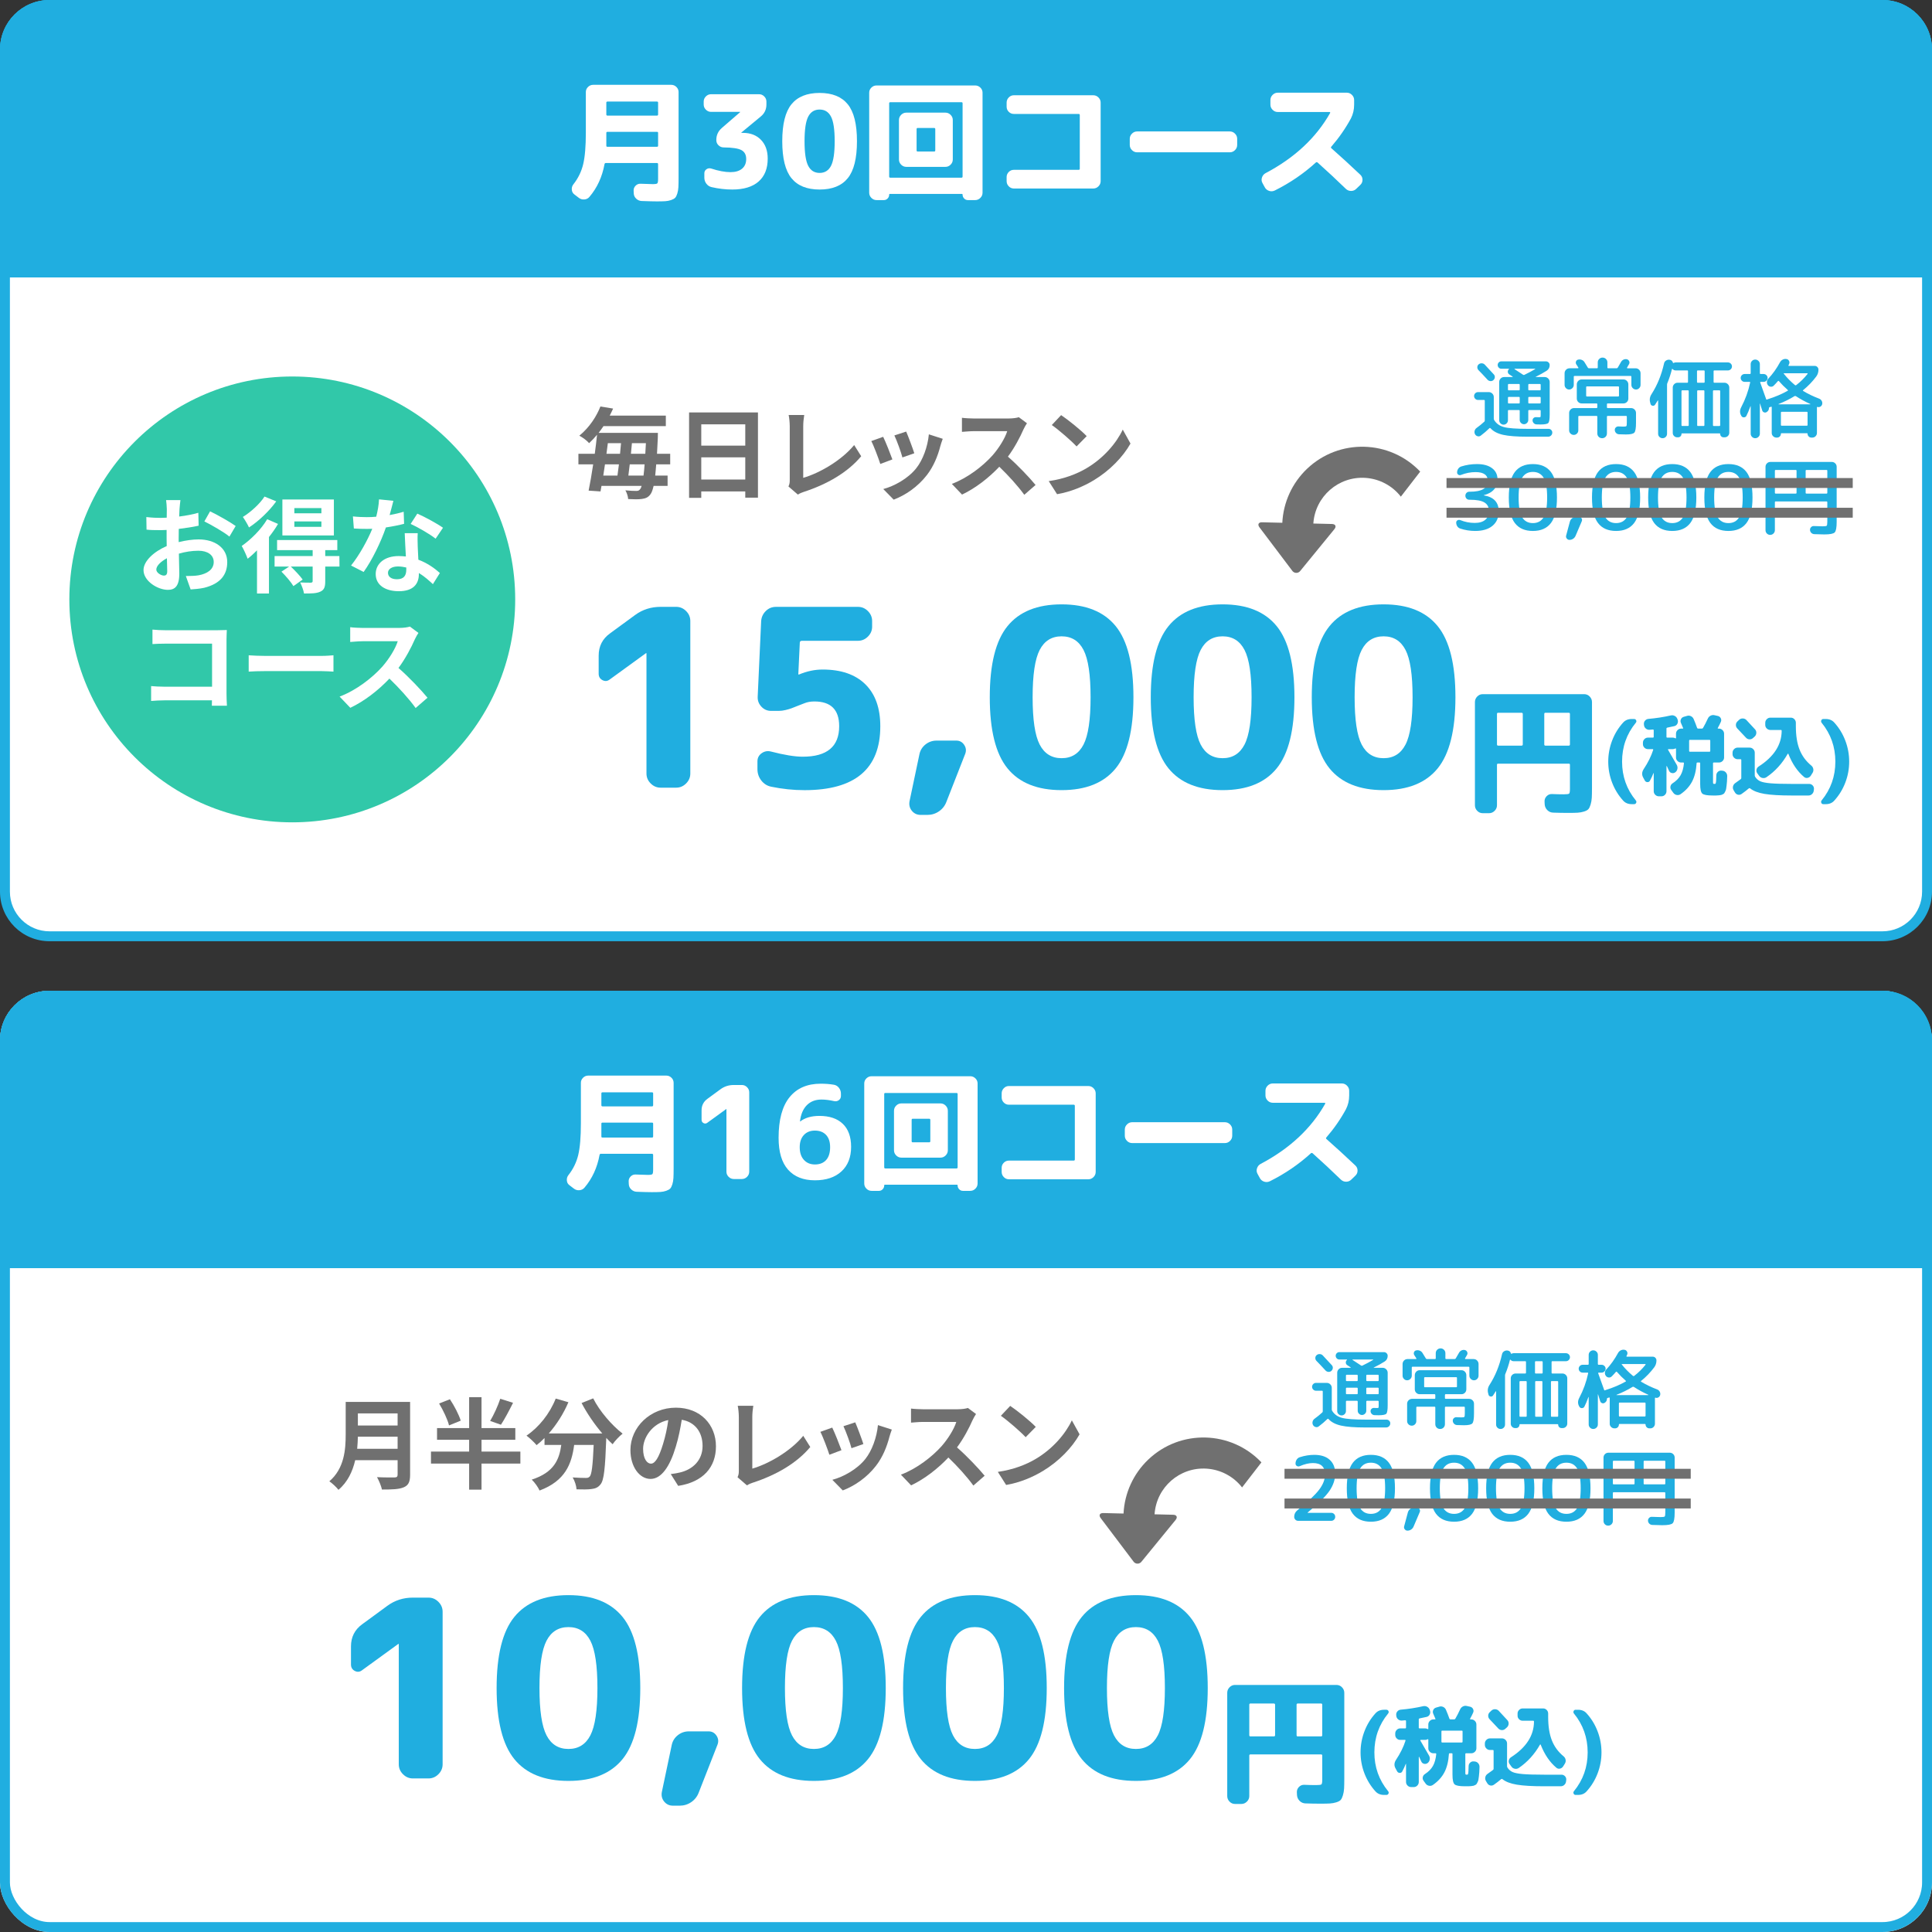 <?xml version="1.0" encoding="UTF-8"?>
<svg id="_レイヤー_1" data-name="レイヤー_1" xmlns="http://www.w3.org/2000/svg" width="390" height="390" version="1.1" viewBox="0 0 390 390">
  <rect x="0" y="0" width="390" height="390" fill="#333333" stroke="none"/>
  <!-- Generator: Adobe Illustrator 29.0.0, SVG Export Plug-In . SVG Version: 2.1.0 Build 186)  -->
  <defs>
    <style>
      .st0 {
        stroke: #20aee0;
      }

      .st0, .st1 {
        fill: none;
        stroke-width: 2px;
      }

      .st2 {
        fill: #707070;
      }

      .st3 {
        fill: #20aee0;
      }

      .st4 {
        isolation: isolate;
      }

      .st1 {
        stroke: #707070;
      }

      .st5 {
        fill: #31c8a9;
      }

      .st6 {
        fill: #fff;
      }
    </style>
  </defs>
  <g id="_グループ_908" data-name="グループ_908">
    <g id="_長方形_379" data-name="長方形_379">
      <rect class="st6" y="200" width="390" height="190" rx="10" ry="10"/>
      <rect class="st0" x="1" y="201" width="388" height="188" rx="9" ry="9"/>
    </g>
    <g id="_長方形_377" data-name="長方形_377">
      <path class="st3" d="M10,200h370c5.523,0,10,4.477,10,10v46H0v-46c0-5.523,4.477-10,10-10Z"/>
      <path class="st0" d="M10,201h370c4.971,0,9,4.029,9,9v45H1v-45c0-4.971,4.029-9,9-9Z"/>
    </g>
    <g id="_月16回コース" data-name="月16回コース" class="st4">
      <g class="st4">
        <path class="st6" d="M114.946,239.248c-.312-.226-.486-.542-.52-.949-.035-.407.069-.767.312-1.079.97-1.23,1.633-2.591,1.989-4.082.355-1.49.533-3.622.533-6.396v-8.164c0-.398.147-.741.442-1.027.294-.286.641-.429,1.04-.429h15.756c.398,0,.745.143,1.04.429.294.286.442.629.442,1.027v17.342c0,.798-.013,1.426-.039,1.885-.026.459-.1.885-.221,1.274-.122.39-.265.672-.429.845-.165.173-.434.325-.806.455s-.767.208-1.183.234c-.416.025-.988.039-1.716.039-.693,0-1.716-.026-3.068-.078-.416-.018-.78-.174-1.092-.468-.312-.295-.477-.65-.494-1.066l-.026-.546c-.018-.382.112-.715.39-1.001s.615-.42,1.014-.403c1.23.052,2.054.078,2.47.078.502,0,.806-.052.91-.156.104-.104.156-.407.156-.91v-2.964c0-.155-.078-.233-.234-.233h-10.322c-.139,0-.226.078-.26.233-.468,2.565-1.482,4.768-3.042,6.604-.26.312-.603.485-1.027.52-.425.035-.802-.078-1.131-.338l-.884-.676ZM121.394,220.71v2.392c0,.156.078.234.234.234h9.984c.156,0,.234-.078.234-.234v-2.392c0-.139-.078-.208-.234-.208h-9.984c-.156,0-.234.069-.234.208ZM121.394,228.588v.832c0,.139.069.208.208.208h10.01c.156,0,.234-.069.234-.208v-2.6c0-.139-.078-.208-.234-.208h-9.984c-.156,0-.234.069-.234.208v1.768Z"/>
        <path class="st6" d="M142.792,226.638c-.243.191-.499.217-.767.078s-.403-.364-.403-.676v-1.898c0-.987.398-1.768,1.196-2.34l2.626-1.924c.78-.572,1.672-.858,2.678-.858h1.638c.398,0,.745.147,1.04.442.294.295.442.642.442,1.04v16.016c0,.399-.147.746-.442,1.04-.295.295-.642.442-1.04.442h-1.638c-.399,0-.746-.147-1.04-.442-.295-.294-.442-.641-.442-1.04v-12.636h-.052l-3.796,2.756Z"/>
        <path class="st6" d="M164.502,238.26c-2.34,0-4.147-.715-5.421-2.145-1.274-1.431-1.911-3.575-1.911-6.436,0-3.64.737-6.37,2.21-8.189,1.473-1.82,3.571-2.73,6.292-2.73.953,0,1.837.069,2.652.208.416.069.758.277,1.027.624.269.347.403.737.403,1.17v.469c0,.363-.143.649-.429.857-.286.208-.611.27-.975.182-.919-.208-1.76-.312-2.522-.312-1.213,0-2.197.377-2.951,1.131s-1.218,1.842-1.391,3.263c0,.018.009.026.026.026h.026c.97-.745,2.262-1.118,3.874-1.118,2.045,0,3.623.538,4.732,1.612,1.109,1.075,1.664,2.617,1.664,4.628,0,2.115-.65,3.77-1.95,4.966-1.3,1.196-3.085,1.794-5.356,1.794ZM164.502,228.224c-.936,0-1.682.3-2.236.897-.555.598-.832,1.417-.832,2.457,0,1.092.281,1.946.845,2.561.563.616,1.304.923,2.223.923.971,0,1.725-.299,2.262-.896.537-.598.806-1.46.806-2.587,0-1.074-.273-1.902-.819-2.483-.546-.58-1.296-.871-2.249-.871Z"/>
        <path class="st6" d="M175.942,240.392c-.399,0-.746-.147-1.04-.441-.295-.295-.442-.642-.442-1.04v-20.202c0-.398.147-.741.442-1.027.294-.286.641-.429,1.04-.429h19.916c.398,0,.745.143,1.04.429s.442.629.442,1.027v20.202c0,.398-.147.745-.442,1.04-.295.294-.642.441-1.04.441h-1.482c-.295,0-.546-.108-.754-.324-.208-.218-.312-.473-.312-.768,0-.104-.052-.156-.156-.156h-14.508c-.104,0-.156.053-.156.156,0,.295-.104.55-.312.768-.208.216-.459.324-.754.324h-1.482ZM178.49,220.84v14.794c0,.156.078.234.234.234h14.352c.156,0,.234-.078.234-.234v-14.794c0-.139-.078-.208-.234-.208h-14.352c-.156,0-.234.069-.234.208ZM181.948,233.684c-.399,0-.745-.146-1.04-.441s-.442-.642-.442-1.04v-7.982c0-.398.147-.745.442-1.04.295-.294.641-.441,1.04-.441h7.904c.398,0,.745.147,1.04.441.294.295.442.642.442,1.04v7.982c0,.398-.147.745-.442,1.04-.295.295-.642.441-1.04.441h-7.904ZM184.028,226.067v4.29c0,.155.069.233.208.233h3.328c.156,0,.234-.078.234-.233v-4.29c0-.156-.078-.234-.234-.234h-3.328c-.139,0-.208.078-.208.234Z"/>
      </g>
      <g class="st4">
        <path class="st6" d="M203.657,238.052c-.398,0-.74-.146-1.026-.441s-.43-.642-.43-1.04v-.832c0-.398.144-.741.43-1.027s.628-.429,1.026-.429h13.078c.156,0,.234-.078.234-.234v-10.815c0-.156-.078-.234-.234-.234h-13.078c-.398,0-.74-.143-1.026-.429s-.43-.628-.43-1.027v-.832c0-.398.144-.745.43-1.04s.628-.442,1.026-.442h16.042c.399,0,.745.147,1.04.442s.442.642.442,1.04v15.86c0,.398-.147.745-.442,1.04s-.641.441-1.04.441h-16.042Z"/>
        <path class="st6" d="M228.54,230.746c-.399,0-.746-.147-1.04-.442-.295-.294-.442-.641-.442-1.04v-1.248c0-.398.147-.745.442-1.04s.641-.441,1.04-.441h18.72c.398,0,.745.147,1.04.441.294.295.441.642.441,1.04v1.248c0,.399-.147.746-.441,1.04s-.642.442-1.04.442h-18.72Z"/>
        <path class="st6" d="M254.306,237.792l-.468-.858c-.191-.346-.222-.715-.091-1.104.13-.39.367-.68.715-.871,5.858-3.085,10.209-7.141,13.052-12.168.017-.034.013-.073-.013-.117-.026-.043-.065-.064-.117-.064h-10.452c-.398,0-.745-.147-1.04-.442s-.442-.641-.442-1.04v-.936c0-.399.147-.745.442-1.04s.642-.442,1.04-.442h13.936c.399,0,.745.147,1.04.442s.442.641.442,1.04v.936c0,1.006-.217,1.933-.65,2.782-1.092,2.011-2.409,3.909-3.951,5.693-.104.104-.104.208,0,.313,1.906,1.682,3.856,3.467,5.85,5.355.295.278.442.62.442,1.027s-.147.75-.442,1.027l-.806.779c-.295.295-.646.442-1.054.442s-.758-.139-1.053-.416c-1.837-1.785-3.744-3.562-5.72-5.33-.122-.086-.234-.086-.338,0-2.479,2.254-5.235,4.134-8.269,5.643-.381.19-.771.221-1.17.091s-.693-.377-.884-.741Z"/>
      </g>
    </g>
    <g id="_月半分のレッスン" data-name="月半分のレッスン" class="st4">
      <g class="st4">
        <path class="st2" d="M82.784,297.701c0,1.439-.34,2.12-1.26,2.521-.96.42-2.361.46-4.421.46-.14-.7-.62-1.841-1-2.501,1.4.08,3.081.061,3.521.061.48,0,.64-.16.64-.58v-2.901h-8.562c-.52,2.241-1.521,4.421-3.381,5.981-.36-.5-1.32-1.38-1.84-1.721,3.021-2.58,3.301-6.401,3.301-9.441v-6.582h13.003v14.704ZM80.263,292.459v-2.44h-8.022c-.02.76-.06,1.6-.14,2.44h8.162ZM72.241,285.318v2.44h8.022v-2.44h-8.022Z"/>
        <path class="st2" d="M105.044,295.44h-7.842v5.261h-2.5v-5.261h-7.702v-2.421h7.702v-2.38h-6.481v-2.361h6.481v-6.241h2.5v6.241h6.822v2.361h-6.822v2.38h7.842v2.421ZM90.641,287.738c-.28-1.18-1.16-3.021-2-4.421l2.18-.86c.88,1.32,1.821,3.121,2.181,4.321l-2.36.96ZM103.564,283.177c-.8,1.601-1.701,3.301-2.441,4.421l-2.18-.76c.72-1.201,1.58-3.062,2.041-4.481l2.581.82Z"/>
        <path class="st2" d="M119.743,282.277c1.26,2.541,3.761,5.441,5.941,7.122-.64.5-1.56,1.46-2.021,2.14-.42-.38-.84-.82-1.28-1.28v.141c-.22,6.041-.46,8.401-1.16,9.242-.5.64-1.04.84-1.82.939-.68.101-1.84.101-3.021.061-.04-.721-.36-1.721-.78-2.4,1.1.08,2.141.1,2.641.1.36,0,.58-.04.8-.28.4-.42.62-2.2.8-6.381h-3.94c-.5,3.841-1.801,7.262-6.982,9.202-.3-.681-1-1.661-1.58-2.201,4.521-1.46,5.561-4.081,5.961-7.001h-3.381v-1.4c-.52.54-1.06,1.021-1.601,1.44-.44-.54-1.46-1.501-2.04-1.921,2.5-1.681,4.701-4.44,5.901-7.481l2.561.74c-.98,2.301-2.38,4.501-3.96,6.302h10.802c-1.581-1.841-3.081-4.041-4.181-6.142l2.341-.94Z"/>
      </g>
      <g class="st4">
        <path class="st2" d="M136.902,299.941l-1.5-2.381c.76-.08,1.32-.2,1.86-.32,2.561-.6,4.561-2.44,4.561-5.36,0-2.761-1.5-4.821-4.201-5.281-.28,1.7-.62,3.54-1.2,5.421-1.2,4.041-2.921,6.521-5.101,6.521-2.221,0-4.061-2.44-4.061-5.821,0-4.621,4.001-8.562,9.182-8.562,4.961,0,8.082,3.44,8.082,7.802,0,4.221-2.581,7.201-7.622,7.981ZM131.401,295.459c.84,0,1.62-1.26,2.44-3.961.46-1.479.84-3.181,1.06-4.841-3.301.681-5.081,3.601-5.081,5.802,0,2.021.8,3,1.581,3Z"/>
        <path class="st2" d="M149.142,296.9v-10.842c0-.761-.1-1.701-.22-2.281h3.141c-.12.78-.2,1.501-.2,2.281v10.401c3.261-.939,7.722-3.5,10.282-6.621l1.42,2.261c-2.741,3.28-6.881,5.661-11.603,7.201-.28.101-.72.24-1.18.54l-1.9-1.64c.24-.5.26-.841.26-1.301Z"/>
        <path class="st2" d="M169.862,292.739l-2.441.921c-.34-1.08-1.34-3.741-1.82-4.621l2.4-.86c.5,1.021,1.46,3.44,1.861,4.561ZM179.544,290.038c-.52,2.021-1.36,4.101-2.72,5.861-1.86,2.4-4.361,4.081-6.702,4.961l-2.101-2.141c2.201-.58,4.981-2.101,6.642-4.181,1.36-1.7,2.32-4.361,2.561-6.861l2.801.9c-.24.64-.36,1.06-.48,1.46ZM174.283,291.498l-2.401.841c-.24-.98-1.12-3.401-1.62-4.441l2.38-.78c.38.86,1.36,3.461,1.641,4.381Z"/>
        <path class="st2" d="M196.324,286.678c-.681,1.56-1.801,3.7-3.141,5.501,1.98,1.72,4.401,4.28,5.581,5.721l-2.279,1.98c-1.301-1.8-3.161-3.841-5.042-5.661-2.121,2.24-4.781,4.321-7.522,5.621l-2.06-2.16c3.221-1.2,6.321-3.641,8.202-5.741,1.32-1.5,2.541-3.48,2.98-4.901h-6.781c-.84,0-1.94.12-2.361.141v-2.841c.541.08,1.761.14,2.361.14h7.062c.86,0,1.66-.12,2.061-.26l1.64,1.221c-.16.22-.52.84-.699,1.24Z"/>
        <path class="st2" d="M209.083,294.499c3.421-2.021,6.021-5.081,7.282-7.781l1.561,2.82c-1.521,2.7-4.182,5.461-7.402,7.401-2.021,1.221-4.602,2.341-7.422,2.82l-1.68-2.641c3.12-.439,5.721-1.46,7.661-2.62ZM209.083,288.038l-2.04,2.08c-1.041-1.12-3.541-3.301-5.002-4.321l1.881-2c1.4.94,4.001,3.021,5.161,4.241Z"/>
      </g>
    </g>
    <g id="_10_000円_税込_" class="st4">
      <g class="st4">
        <path class="st3" d="M73.1,337.151c-.467.367-.958.417-1.475.149-.517-.267-.775-.7-.775-1.3v-3.65c0-1.899.766-3.399,2.3-4.5l5.05-3.699c1.5-1.101,3.216-1.65,5.15-1.65h3.15c.767,0,1.433.283,2,.85.566.567.85,1.234.85,2v30.801c0,.767-.284,1.434-.85,2-.567.566-1.233.85-2,.85h-3.15c-.767,0-1.434-.283-2-.85-.567-.566-.85-1.233-.85-2v-24.301h-.1l-7.3,5.301Z"/>
        <path class="st3" d="M125.674,355.1c-2.383,2.934-6.025,4.4-10.925,4.4s-8.542-1.467-10.925-4.4c-2.384-2.933-3.575-7.716-3.575-14.35s1.191-11.416,3.575-14.35c2.383-2.934,6.025-4.4,10.925-4.4s8.542,1.467,10.925,4.4c2.383,2.934,3.575,7.717,3.575,14.35s-1.192,11.417-3.575,14.35ZM119.174,331.201c-.95-1.833-2.425-2.75-4.425-2.75s-3.475.917-4.425,2.75c-.95,1.833-1.425,5.017-1.425,9.55s.475,7.717,1.425,9.55c.95,1.834,2.425,2.75,4.425,2.75s3.475-.916,4.425-2.75c.95-1.833,1.425-5.017,1.425-9.55s-.475-7.717-1.425-9.55Z"/>
        <path class="st3" d="M135.85,364.5c-.734,0-1.325-.275-1.775-.825-.45-.55-.609-1.192-.475-1.925l2-9.5c.167-.8.575-1.458,1.225-1.975.65-.517,1.391-.775,2.225-.775h4c.667,0,1.191.283,1.575.85.383.567.458,1.168.225,1.801l-3.8,9.699c-.3.801-.8,1.441-1.5,1.926-.7.482-1.483.725-2.35.725h-1.35Z"/>
        <path class="st3" d="M175.224,355.1c-2.383,2.934-6.025,4.4-10.925,4.4s-8.542-1.467-10.925-4.4c-2.384-2.933-3.575-7.716-3.575-14.35s1.191-11.416,3.575-14.35c2.383-2.934,6.025-4.4,10.925-4.4s8.542,1.467,10.925,4.4c2.383,2.934,3.575,7.717,3.575,14.35s-1.192,11.417-3.575,14.35ZM168.724,331.201c-.95-1.833-2.425-2.75-4.425-2.75s-3.475.917-4.425,2.75c-.95,1.833-1.425,5.017-1.425,9.55s.475,7.717,1.425,9.55c.95,1.834,2.425,2.75,4.425,2.75s3.475-.916,4.425-2.75c.95-1.833,1.425-5.017,1.425-9.55s-.475-7.717-1.425-9.55Z"/>
        <path class="st3" d="M207.723,355.1c-2.383,2.934-6.024,4.4-10.924,4.4s-8.542-1.467-10.925-4.4c-2.384-2.933-3.575-7.716-3.575-14.35s1.191-11.416,3.575-14.35c2.383-2.934,6.025-4.4,10.925-4.4s8.541,1.467,10.924,4.4c2.383,2.934,3.576,7.717,3.576,14.35s-1.193,11.417-3.576,14.35ZM201.223,331.201c-.949-1.833-2.424-2.75-4.424-2.75s-3.476.917-4.425,2.75c-.95,1.833-1.425,5.017-1.425,9.55s.475,7.717,1.425,9.55c.95,1.834,2.425,2.75,4.425,2.75s3.475-.916,4.424-2.75c.951-1.833,1.426-5.017,1.426-9.55s-.475-7.717-1.426-9.55Z"/>
        <path class="st3" d="M240.223,355.1c-2.383,2.934-6.024,4.4-10.924,4.4s-8.543-1.467-10.926-4.4c-2.383-2.933-3.574-7.716-3.574-14.35s1.191-11.416,3.574-14.35,6.025-4.4,10.926-4.4,8.541,1.467,10.924,4.4,3.576,7.717,3.576,14.35-1.193,11.417-3.576,14.35ZM233.723,331.201c-.949-1.833-2.424-2.75-4.424-2.75s-3.476.917-4.426,2.75c-.949,1.833-1.425,5.017-1.425,9.55s.476,7.717,1.425,9.55c.95,1.834,2.426,2.75,4.426,2.75s3.475-.916,4.424-2.75c.951-1.833,1.426-5.017,1.426-9.55s-.475-7.717-1.426-9.55Z"/>
      </g>
      <g class="st4">
        <path class="st3" d="M249.3,364.153c-.43,0-.798-.159-1.105-.477-.309-.317-.462-.69-.462-1.12v-20.832c0-.429.153-.802.462-1.119.308-.317.676-.477,1.105-.477h20.496c.43,0,.798.159,1.106.477.308.317.462.69.462,1.119v17.305c0,.858-.015,1.53-.042,2.016-.028.485-.107.943-.238,1.372-.131.43-.28.737-.448.924s-.457.346-.867.477c-.411.13-.841.21-1.288.237-.448.028-1.074.042-1.876.042-1.046,0-2.082-.019-3.108-.056-.448-.019-.831-.187-1.148-.504s-.494-.7-.531-1.148l-.028-.588c-.019-.41.121-.77.42-1.078.299-.308.662-.452,1.092-.434.821.038,1.605.056,2.353.056.616,0,.979-.046,1.092-.14.112-.093.168-.42.168-.98v-4.844c0-.149-.075-.224-.224-.224h-14.28c-.149,0-.224.074-.224.224v8.176c0,.43-.159.803-.477,1.12s-.69.477-1.12.477h-1.288ZM252.185,344.132v6.132c0,.168.074.252.224.252h4.731c.168,0,.253-.084.253-.252v-6.132c0-.168-.085-.252-.253-.252h-4.731c-.149,0-.224.084-.224.252ZM261.732,344.132v6.132c0,.168.074.252.224.252h4.732c.148,0,.224-.084.224-.252v-6.132c0-.168-.075-.252-.224-.252h-4.732c-.149,0-.224.084-.224.252Z"/>
      </g>
      <g class="st4">
        <path class="st3" d="M279.38,362.33c-.72,0-1.296-.24-1.728-.72-.96-1.057-1.701-2.266-2.224-3.627-.521-1.362-.782-2.775-.782-4.239s.261-2.88.782-4.248c.522-1.368,1.264-2.58,2.224-3.636.432-.48,1.008-.721,1.728-.721h.486c.191,0,.33.088.414.262s.06.339-.072.495c-1.848,2.256-2.771,4.872-2.771,7.848s.924,5.573,2.771,7.83c.132.155.156.32.072.495-.084.174-.223.261-.414.261h-.486Z"/>
        <path class="st3" d="M282.026,357.56l-.324-.594c-.312-.563-.276-1.14.108-1.728.863-1.296,1.499-2.58,1.907-3.853.024-.107-.006-.162-.09-.162h-.972c-.276,0-.513-.099-.711-.297s-.297-.435-.297-.711v-.288c0-.275.099-.516.297-.72s.435-.306.711-.306h1.025c.097,0,.145-.048.145-.145v-1.35c0-.096-.048-.145-.145-.145-.144.013-.372.03-.684.055-.288.023-.543-.058-.765-.243-.223-.187-.346-.423-.369-.711l-.019-.162c-.023-.276.055-.52.234-.729.18-.209.408-.326.684-.351,1.549-.132,3.061-.366,4.536-.702.276-.06.54-.021.792.117s.426.345.522.621l.054.162c.084.264.063.521-.063.773s-.327.414-.604.486c-.492.12-.972.222-1.439.306-.108.024-.162.084-.162.181v1.691c0,.097.054.145.162.145h1.134c.155,0,.317.042.485.126.097.06.145.042.145-.055v-.863c0-.276.102-.517.306-.721.204-.203.444-.306.721-.306h.306c.107,0,.138-.048.09-.144-.192-.456-.336-.792-.432-1.009-.108-.239-.108-.482,0-.729.107-.246.294-.411.558-.495l.63-.18c.276-.097.546-.084.811.036.264.12.455.317.575.594.229.528.462,1.128.702,1.8.036.084.108.126.217.126h.72c.096,0,.174-.036.233-.108.324-.552.648-1.182.973-1.89.119-.275.309-.479.566-.612.258-.132.531-.162.819-.09l.648.145c.264.06.459.21.585.449.126.24.135.486.026.738-.144.336-.348.744-.611,1.225-.049.096-.019.144.09.144h.144c.276,0,.516.103.72.306.204.204.307.444.307.721v4.806c0,.276-.103.513-.307.711s-.443.297-.72.297h-1.044c-.107,0-.162.054-.162.162v3.708c0,.229.015.36.045.396.03.035.117.054.262.054.083,0,.141-.009.171-.027.029-.018.06-.084.09-.198.029-.113.051-.284.062-.513.012-.228.024-.569.036-1.025.012-.276.12-.505.324-.685s.438-.258.702-.234l.198.019c.287.024.524.144.711.36.186.216.272.468.261.756-.012.42-.027.771-.045,1.053-.019.282-.045.562-.081.837-.036.276-.066.495-.09.657-.024.162-.078.324-.162.485-.084.162-.147.282-.189.36s-.135.156-.278.234c-.145.078-.262.129-.352.152-.09.024-.249.048-.477.072-.229.024-.417.036-.567.036h-.711c-1.104,0-1.797-.129-2.079-.387-.282-.259-.423-.903-.423-1.936v-4.176c0-.108-.048-.162-.144-.162h-.414c-.108,0-.162.048-.162.145-.097,1.487-.402,2.724-.918,3.708-.517.983-1.296,1.836-2.34,2.556-.24.156-.502.204-.783.144-.282-.06-.508-.21-.675-.449l-.414-.576c-.156-.216-.204-.456-.145-.72.06-.265.204-.469.433-.612.72-.468,1.257-1.011,1.61-1.629s.579-1.425.675-2.421c0-.097-.048-.145-.144-.145h-.432c-.276,0-.517-.099-.721-.297s-.306-.435-.306-.711v-1.746c0-.036-.018-.062-.054-.081-.036-.018-.066-.015-.091.009-.168.084-.33.126-.485.126h-.9c-.036,0-.062.019-.081.055-.018.036-.015.065.009.09.229.396.54.936.937,1.62.396.684.666,1.151.81,1.403.145.252.189.522.136.811-.055.288-.195.521-.424.702h-.018c-.204.156-.435.204-.693.144-.258-.06-.44-.204-.549-.432-.191-.433-.342-.756-.45-.973-.012-.012-.026-.015-.045-.009-.018.007-.026.021-.026.045v5.04c0,.276-.1.516-.297.721-.198.203-.436.306-.711.306h-.54c-.276,0-.517-.103-.721-.306-.204-.205-.306-.444-.306-.721v-3.653c-.012-.013-.03-.013-.054,0-.192.504-.433,1.02-.721,1.548-.107.191-.278.282-.513.27-.234-.012-.405-.119-.513-.324ZM290.972,349.514v2.07c0,.108.048.162.145.162h3.96c.108,0,.162-.054.162-.162v-2.07c0-.107-.054-.162-.162-.162h-3.96c-.097,0-.145.055-.145.162Z"/>
        <path class="st3" d="M300.764,353.258c-.275,0-.516-.102-.72-.306s-.306-.444-.306-.72v-.288c0-.276.102-.517.306-.721.204-.203.444-.306.72-.306h2.431c.275,0,.516.103.72.306.204.204.306.444.306.721v4.59c0,.096.03.192.091.288.264.408.605.705,1.025.891.42.187,1.107.321,2.062.405s2.391.126,4.311.126h3.492c.275,0,.51.099.702.297.191.198.281.436.27.711l-.036.306c-.023.288-.138.531-.342.729s-.45.297-.738.297h-3.365c-2.376,0-4.21-.108-5.499-.324-1.29-.216-2.26-.588-2.907-1.116-.084-.06-.162-.065-.234-.018-.479.408-.978.792-1.494,1.152-.228.155-.471.203-.729.144-.258-.061-.459-.21-.604-.45l-.27-.449c-.144-.24-.187-.499-.126-.774.06-.276.21-.498.45-.666.407-.276.773-.54,1.098-.792.084-.06.126-.138.126-.234v-3.653c0-.097-.054-.145-.162-.145h-.576ZM301.07,345.302c.204-.191.452-.281.747-.27.294.012.537.12.729.324.384.407.96,1.032,1.729,1.871.191.205.278.45.261.738s-.129.528-.333.72l-.324.288c-.204.192-.444.282-.72.271-.276-.012-.511-.12-.702-.324-.576-.624-1.164-1.248-1.764-1.872-.192-.204-.285-.443-.279-.72s.11-.51.315-.702l.342-.324ZM305.03,354.716c3.071-1.979,4.613-4.38,4.626-7.2,0-.107-.048-.162-.145-.162h-2.142c-.276,0-.516-.099-.72-.297-.204-.197-.307-.435-.307-.711v-.449c0-.276.103-.517.307-.721s.443-.306.72-.306h4.14c.276,0,.514.102.711.306.198.204.298.444.298.721v.684c0,1.896.248,3.474.746,4.734.498,1.26,1.287,2.334,2.367,3.222.216.18.352.405.405.675.054.271.009.531-.135.783l-.36.576c-.156.24-.369.39-.639.449-.271.061-.514,0-.729-.18-1.332-1.116-2.388-2.67-3.168-4.662-.012-.023-.03-.038-.054-.045-.024-.006-.048.003-.072.027-1.104,1.956-2.538,3.534-4.302,4.733-.24.156-.504.207-.792.153s-.517-.201-.684-.44l-.379-.522c-.155-.228-.204-.474-.144-.738.06-.264.21-.474.45-.63Z"/>
        <path class="st3" d="M318.062,362.33c-.192,0-.327-.087-.405-.261-.078-.175-.058-.34.062-.495,1.849-2.257,2.772-4.866,2.772-7.83s-.924-5.592-2.772-7.848c-.12-.156-.141-.321-.062-.495s.213-.262.405-.262h.485c.732,0,1.308.24,1.729.721.96,1.056,1.701,2.268,2.223,3.636.522,1.368.783,2.784.783,4.248s-.261,2.877-.783,4.239c-.521,1.361-1.263,2.57-2.223,3.627-.421.479-.996.72-1.729.72h-.485Z"/>
      </g>
    </g>
    <g id="_グループ_875" data-name="グループ_875">
      <g id="_通常価格_20_000円" data-name="通常価格_20_000円" class="st4">
        <g class="st4">
          <path class="st3" d="M265.651,280.737c-.216,0-.402-.078-.559-.234-.155-.156-.233-.342-.233-.558s.078-.402.233-.559c.156-.155.343-.233.559-.233h2.178c.276,0,.513.099.711.297s.297.435.297.711v4.338c0,.108.024.204.072.288.432.708,1.089,1.182,1.971,1.422s2.493.36,4.833.36h4.176c.217,0,.399.078.55.233.149.156.219.342.207.559-.013.228-.1.416-.262.566s-.356.226-.585.226h-4.176c-2.16,0-3.798-.126-4.914-.378s-1.956-.69-2.52-1.314c-.084-.084-.156-.096-.217-.036-.563.553-1.151,1.056-1.764,1.512-.192.145-.402.187-.63.126-.229-.06-.402-.191-.522-.396-.119-.216-.149-.447-.09-.693.061-.245.192-.44.396-.585.552-.396,1.073-.821,1.565-1.277.061-.048.091-.126.091-.234v-3.978c0-.108-.049-.162-.145-.162h-1.224ZM265.777,273.554c.18-.155.393-.228.639-.216s.447.103.604.271c.552.575,1.157,1.229,1.817,1.962.156.168.226.362.207.585-.018.222-.111.411-.279.566-.168.156-.368.226-.603.207-.234-.018-.429-.11-.585-.278-.816-.889-1.428-1.536-1.836-1.944-.156-.168-.231-.366-.225-.594.006-.229.093-.414.261-.559ZM280.123,273.68c0,.517-.21.906-.63,1.17-.624.396-1.35.799-2.178,1.206-.013.013-.019.024-.019.036,0,.013.012.019.036.019h1.782c.275,0,.513.099.711.297s.297.435.297.711v6.57c0,.924-.093,1.487-.279,1.691-.186.204-.711.306-1.574.306-.324,0-.601-.006-.828-.018-.204-.012-.382-.093-.531-.243-.15-.149-.231-.326-.243-.531-.012-.191.051-.356.189-.494.138-.139.309-.201.513-.189.228.012.437.018.63.018.156,0,.246-.023.271-.071.023-.048.035-.21.035-.486v-.756c0-.096-.048-.145-.144-.145h-2.214c-.097,0-.145.049-.145.145v1.854c0,.24-.087.444-.261.612s-.375.252-.603.252-.43-.084-.604-.252-.261-.372-.261-.612v-1.854c0-.096-.048-.145-.145-.145h-2.088c-.096,0-.144.049-.144.145v1.926c0,.24-.087.447-.261.621-.175.174-.382.261-.621.261s-.447-.087-.621-.261-.261-.381-.261-.621v-7.722c0-.276.096-.513.287-.711.192-.198.427-.297.702-.297h1.692c.023,0,.039-.012.045-.036s.003-.042-.009-.055c-.072-.047-.184-.119-.333-.216-.15-.096-.261-.168-.333-.216-.192-.12-.297-.288-.315-.504-.018-.216.057-.402.226-.558.023-.012.029-.03.018-.055-.012-.023-.03-.036-.054-.036h-1.494c-.204,0-.378-.074-.522-.225-.144-.149-.216-.327-.216-.531s.072-.378.216-.521c.145-.145.318-.216.522-.216h9c.204,0,.381.071.531.216.149.144.225.318.225.521ZM274.075,278.649v-.973c0-.107-.048-.162-.145-.162h-2.088c-.096,0-.144.055-.144.162v.973c0,.096.048.144.144.144h2.088c.097,0,.145-.048.145-.144ZM274.075,281.294v-1.026c0-.096-.048-.144-.145-.144h-2.088c-.096,0-.144.048-.144.144v1.026c0,.097.048.145.144.145h2.088c.097,0,.145-.048.145-.145ZM277.189,274.508c.012-.012.018-.026.018-.045,0-.018-.012-.027-.036-.027h-4.122c-.023.013-.036.036-.036.072.552.36,1.128.738,1.729,1.134.084.061.168.072.252.036.768-.371,1.5-.762,2.196-1.17ZM278.305,277.676c0-.107-.048-.162-.144-.162h-2.214c-.097,0-.145.055-.145.162v.973c0,.096.048.144.145.144h2.214c.096,0,.144-.048.144-.144v-.973ZM278.305,281.294v-1.026c0-.096-.048-.144-.144-.144h-2.214c-.097,0-.145.048-.145.144v1.026c0,.097.048.145.145.145h2.214c.096,0,.144-.048.144-.145Z"/>
          <path class="st3" d="M284.704,278.351c-.187.187-.405.279-.657.279s-.468-.093-.647-.279c-.181-.186-.271-.404-.271-.656v-2.341c0-.275.096-.513.288-.711.192-.197.426-.297.702-.297h1.71c.036,0,.063-.015.081-.045.018-.029.021-.057.009-.081-.192-.312-.336-.54-.432-.684-.108-.18-.126-.369-.054-.567.071-.197.209-.32.413-.369.252-.06.498-.045.738.045.24.091.426.243.559.459.252.396.479.769.684,1.116.06.084.132.126.216.126h1.638c.097,0,.145-.048.145-.144v-1.044c0-.276.096-.507.288-.693.191-.186.42-.279.684-.279s.492.094.685.279c.191.187.288.417.288.693v1.044c0,.096.048.144.144.144h1.71c.096,0,.174-.042.234-.126.155-.264.378-.647.666-1.151.119-.217.294-.375.521-.478.228-.102.456-.123.685-.062.203.06.351.188.44.387s.081.394-.026.585c-.133.252-.271.492-.414.72-.013.024-.01.052.009.081.018.03.045.045.081.045h1.656c.275,0,.51.1.701.297.192.198.288.436.288.711v2.341c0,.252-.09.471-.27.656-.181.187-.396.279-.648.279s-.471-.093-.657-.279c-.186-.186-.278-.404-.278-.656v-1.656c0-.096-.048-.145-.145-.145h-11.34c-.096,0-.144.049-.144.145v1.656c0,.252-.094.471-.279.656ZM294.991,286.119c.348,0,.552-.036.612-.108.06-.071.09-.312.09-.72v-1.188c0-.096-.048-.144-.145-.144h-3.726c-.097,0-.145.048-.145.144v3.385c0,.275-.093.507-.278.692-.187.187-.417.279-.693.279s-.507-.093-.693-.279c-.186-.186-.278-.417-.278-.692v-3.385c0-.096-.048-.144-.145-.144h-3.546c-.096,0-.144.048-.144.144v2.772c0,.252-.09.468-.271.648-.18.18-.396.27-.647.27s-.472-.09-.657-.27c-.187-.181-.279-.396-.279-.648v-3.51c0-.276.1-.51.297-.702.198-.192.436-.288.711-.288h4.536c.097,0,.145-.048.145-.144v-.631c0-.107-.048-.161-.145-.161h-3.006c-.276,0-.51-.097-.702-.288-.191-.192-.288-.426-.288-.702v-2.845c0-.275.097-.513.288-.711.192-.197.426-.297.702-.297h8.424c.276,0,.51.1.702.297.192.198.288.436.288.711v2.845c0,.276-.096.51-.288.702-.192.191-.426.288-.702.288h-3.186c-.097,0-.145.054-.145.161v.631c0,.096.048.144.145.144h4.716c.276,0,.513.096.711.288s.297.426.297.702v1.962c0,1.08-.111,1.746-.333,1.998s-.789.378-1.701.378c-.42,0-.888-.013-1.403-.036-.229-.012-.423-.099-.585-.261s-.249-.357-.262-.585c-.012-.217.058-.396.207-.54.15-.145.333-.21.55-.198.623.024.947.036.972.036ZM287.647,280.035h6.3c.107,0,.162-.048.162-.145v-1.728c0-.108-.055-.162-.162-.162h-6.3c-.108,0-.162.054-.162.162v1.728c0,.097.054.145.162.145Z"/>
          <path class="st3" d="M316.087,273.159c.228,0,.423.078.585.233.162.156.243.349.243.576s-.081.421-.243.576c-.162.156-.357.234-.585.234h-2.735c-.097,0-.145.054-.145.162v2.159c0,.108.048.162.145.162h2.033c.276,0,.511.097.702.288.192.192.288.427.288.702v9.108c0,.252-.09.468-.27.647-.181.181-.396.271-.648.271h-.234c-.191,0-.354-.066-.485-.198-.133-.132-.198-.294-.198-.486,0-.071-.036-.107-.108-.107h-7.596c-.072,0-.107.036-.107.107,0,.192-.066.354-.198.486-.133.132-.294.198-.486.198h-.198c-.24,0-.447-.088-.621-.262s-.261-.381-.261-.62v-9.145c0-.275.096-.51.288-.702.192-.191.426-.288.702-.288h1.944c.096,0,.144-.054.144-.162v-2.159c0-.108-.048-.162-.144-.162h-2.341c-.264,0-.474-.097-.63-.288-.023-.024-.048-.033-.071-.027-.024.006-.043.021-.055.045-.228.948-.54,1.902-.936,2.862-.036.084-.054.18-.054.288v9.899c0,.252-.088.465-.262.64-.174.174-.387.261-.639.261s-.465-.087-.639-.261c-.175-.175-.262-.388-.262-.64v-6.678c0-.023-.009-.039-.026-.045-.019-.006-.033-.003-.045.009-.24.385-.421.666-.54.847-.12.18-.288.252-.504.216-.217-.036-.354-.156-.414-.36l-.055-.216c-.191-.624-.107-1.212.252-1.764,1.164-1.812,2.004-3.87,2.521-6.175.048-.252.177-.449.387-.594.21-.144.441-.204.693-.18.384.036.624.233.72.594.024.084.072.103.145.054.132-.071.27-.107.413-.107h10.53ZM308.186,285.83v-6.876c0-.108-.055-.162-.162-.162h-1.152c-.096,0-.144.054-.144.162v6.876c0,.108.048.162.144.162h1.152c.107,0,.162-.054.162-.162ZM311.407,277.1v-2.159c0-.108-.054-.162-.162-.162h-1.242c-.096,0-.144.054-.144.162v2.159c0,.108.048.162.144.162h1.242c.108,0,.162-.054.162-.162ZM311.354,285.83v-6.876c0-.108-.049-.162-.145-.162h-1.152c-.107,0-.161.054-.161.162v6.876c0,.108.054.162.161.162h1.152c.096,0,.145-.054.145-.162ZM313.226,278.792c-.097,0-.145.054-.145.162v6.876c0,.108.048.162.145.162h1.151c.108,0,.162-.054.162-.162v-6.876c0-.108-.054-.162-.162-.162h-1.151Z"/>
          <path class="st3" d="M325.879,288.332c-.252,0-.471-.093-.657-.279-.186-.186-.278-.404-.278-.656v-5.185c0-.096-.042-.132-.126-.108-.024,0-.061.013-.108.036-.048.024-.084.036-.107.036-.024.013-.055.019-.091.019-.084.023-.126.078-.126.162,0,.359-.155.636-.468.827-.168.108-.345.126-.531.055-.186-.072-.309-.204-.368-.396-.097-.324-.24-.785-.433-1.386-.012,0-.024.006-.036.018v6.066c0,.252-.093.468-.278.648-.187.18-.405.27-.657.27s-.468-.09-.648-.27c-.18-.181-.27-.396-.27-.648v-5.508c0-.012-.007-.021-.019-.027s-.023-.003-.035.009c-.301.828-.57,1.471-.811,1.927-.096.191-.258.294-.486.306-.228.012-.401-.078-.521-.271l-.019-.035c-.336-.552-.342-1.135-.018-1.746.84-1.596,1.44-3.252,1.8-4.969.024-.096-.018-.144-.126-.144h-.99c-.216,0-.401-.078-.558-.234-.156-.155-.234-.342-.234-.558s.078-.402.234-.558c.156-.156.342-.234.558-.234h1.08c.097,0,.145-.054.145-.162v-1.836c0-.252.09-.468.27-.648.181-.18.396-.27.648-.27s.471.09.657.27c.186.181.278.396.278.648v1.836c0,.108.048.162.145.162h.611c.217,0,.405.078.567.234.162.155.243.342.243.558s-.081.402-.243.558c-.162.156-.351.234-.567.234h-.594c-.084,0-.114.048-.09.144.288.78.689,1.902,1.206,3.366.023.084.084.103.18.055.048-.024.09-.042.126-.055,1.5-.468,2.845-1.038,4.032-1.71.084-.036.084-.096,0-.18-.624-.54-1.218-1.134-1.782-1.782-.06-.06-.126-.054-.197.019-.24.287-.517.588-.828.899-.169.168-.369.243-.604.226-.233-.019-.423-.117-.566-.298-.156-.191-.229-.414-.217-.666.013-.252.103-.468.271-.647.912-.972,1.704-2.082,2.376-3.33.132-.24.317-.42.558-.54s.492-.156.756-.108c.229.036.396.159.505.369.107.21.113.417.018.621-.048.12-.09.21-.126.271-.024.023-.027.051-.009.081.018.029.045.045.081.045h5.237c.204,0,.378.075.522.225.144.15.216.327.216.531,0,.516-.144.972-.432,1.368-.756,1.02-1.645,1.943-2.664,2.771-.072.072-.061.133.036.18.96.576,2.021,1.087,3.186,1.53.228.084.402.231.522.441.119.21.155.435.107.675-.048.216-.168.381-.359.495-.192.114-.391.135-.595.062-.071-.023-.107.007-.107.091v5.147c0,.264-.09.489-.271.675-.18.187-.402.279-.666.279h-.18c-.216,0-.399-.075-.549-.225-.15-.15-.226-.333-.226-.55,0-.071-.042-.107-.126-.107h-5.147c-.072,0-.108.036-.108.107,0,.217-.075.399-.225.55-.15.149-.333.225-.549.225h-.145ZM326.312,281.565c-.013.023-.013.042,0,.054h6.407c.024-.012.036-.03.036-.054-1.068-.48-2.04-1.009-2.916-1.584-.107-.061-.204-.066-.288-.019-.996.612-2.076,1.146-3.239,1.603ZM332.179,285.794v-2.52c0-.097-.048-.145-.144-.145h-5.094c-.097,0-.145.048-.145.145v2.52c0,.097.048.145.145.145h5.094c.096,0,.144-.048.144-.145ZM327.355,275.409c.647.828,1.403,1.602,2.268,2.322.096.071.18.078.252.018.852-.648,1.614-1.397,2.286-2.25.06-.096.042-.145-.054-.145h-4.716c-.024,0-.036.007-.036.019v.036Z"/>
        </g>
        <g class="st4">
          <path class="st3" d="M263.968,305.327c-.012.012-.018.024-.018.036s.006.018.018.018h4.752c.229,0,.42.078.576.234s.234.348.234.576-.078.42-.234.575c-.156.156-.348.234-.576.234h-6.66c-.228,0-.42-.078-.575-.234-.156-.155-.234-.348-.234-.575,0-.528.21-.966.63-1.314,2.184-1.764,3.663-3.165,4.437-4.203.773-1.038,1.16-2.049,1.16-3.033,0-1.535-.815-2.304-2.447-2.304-.805,0-1.692.21-2.664.63-.204.084-.396.072-.576-.036-.18-.107-.271-.27-.271-.485,0-.3.078-.57.234-.811.156-.239.372-.401.648-.485.972-.312,1.938-.469,2.897-.469,1.344,0,2.385.333,3.123.999s1.107,1.594,1.107,2.781-.382,2.343-1.144,3.465-2.234,2.59-4.419,4.401Z"/>
          <path class="st3" d="M280.375,305.578c-.811,1.068-2.025,1.602-3.646,1.602s-2.835-.533-3.645-1.602c-.811-1.068-1.215-2.784-1.215-5.148s.404-4.079,1.215-5.147c.81-1.068,2.024-1.603,3.645-1.603s2.835.534,3.646,1.603c.81,1.068,1.215,2.784,1.215,5.147s-.405,4.08-1.215,5.148ZM278.898,296.444c-.474-.786-1.196-1.18-2.169-1.18s-1.694.394-2.169,1.18c-.474.786-.711,2.114-.711,3.986s.237,3.201.711,3.987c.475.786,1.197,1.179,2.169,1.179s1.695-.393,2.169-1.179c.475-.786.711-2.115.711-3.987s-.236-3.2-.711-3.986Z"/>
          <path class="st3" d="M284.109,308.981c-.216,0-.396-.091-.54-.271-.144-.18-.186-.378-.126-.594l.756-2.826c.084-.288.249-.524.495-.711.246-.186.514-.279.802-.279h.468c.252,0,.443.1.576.297.132.198.149.411.054.64l-1.242,2.916c-.107.252-.273.452-.495.603s-.471.226-.747.226Z"/>
          <path class="st3" d="M297.168,305.578c-.81,1.068-2.024,1.602-3.645,1.602s-2.835-.533-3.646-1.602c-.81-1.068-1.215-2.784-1.215-5.148s.405-4.079,1.215-5.147c.811-1.068,2.025-1.603,3.646-1.603s2.835.534,3.645,1.603c.811,1.068,1.215,2.784,1.215,5.147s-.404,4.08-1.215,5.148ZM295.692,296.444c-.475-.786-1.197-1.18-2.169-1.18s-1.695.394-2.169,1.18c-.475.786-.711,2.114-.711,3.986s.236,3.201.711,3.987c.474.786,1.197,1.179,2.169,1.179s1.694-.393,2.169-1.179c.474-.786.711-2.115.711-3.987s-.237-3.2-.711-3.986Z"/>
          <path class="st3" d="M308.508,305.578c-.81,1.068-2.024,1.602-3.645,1.602s-2.835-.533-3.646-1.602c-.81-1.068-1.215-2.784-1.215-5.148s.405-4.079,1.215-5.147c.811-1.068,2.025-1.603,3.646-1.603s2.835.534,3.645,1.603c.811,1.068,1.215,2.784,1.215,5.147s-.404,4.08-1.215,5.148ZM307.032,296.444c-.475-.786-1.197-1.18-2.169-1.18s-1.695.394-2.169,1.18c-.475.786-.711,2.114-.711,3.986s.236,3.201.711,3.987c.474.786,1.197,1.179,2.169,1.179s1.694-.393,2.169-1.179c.474-.786.711-2.115.711-3.987s-.237-3.2-.711-3.986Z"/>
          <path class="st3" d="M319.848,305.578c-.81,1.068-2.024,1.602-3.645,1.602s-2.835-.533-3.646-1.602c-.81-1.068-1.215-2.784-1.215-5.148s.405-4.079,1.215-5.147c.811-1.068,2.025-1.603,3.646-1.603s2.835.534,3.645,1.603c.811,1.068,1.215,2.784,1.215,5.147s-.404,4.08-1.215,5.148ZM318.372,296.444c-.475-.786-1.197-1.18-2.169-1.18s-1.695.394-2.169,1.18c-.475.786-.711,2.114-.711,3.986s.236,3.201.711,3.987c.474.786,1.197,1.179,2.169,1.179s1.694-.393,2.169-1.179c.474-.786.711-2.115.711-3.987s-.237-3.2-.711-3.986Z"/>
          <path class="st3" d="M325.302,307.694c-.187.186-.411.278-.675.278s-.486-.093-.666-.278c-.18-.187-.271-.411-.271-.676v-12.779c0-.276.097-.51.288-.702.192-.192.426-.288.702-.288h12.384c.276,0,.511.096.702.288.192.192.288.426.288.702v11.088c0,1.164-.132,1.881-.396,2.15-.265.271-.967.405-2.106.405-.312,0-.984-.018-2.016-.054-.24-.013-.441-.1-.604-.261-.162-.162-.249-.357-.261-.585-.012-.217.06-.405.216-.567s.342-.237.559-.225c.924.035,1.505.054,1.745.054.48,0,.763-.039.847-.117s.126-.345.126-.801v-3.942c0-.107-.048-.162-.145-.162h-10.296c-.096,0-.144.055-.144.162v5.634c0,.265-.094.489-.279.676ZM325.581,295.031v4.464c0,.096.048.144.144.144h4.068c.107,0,.162-.048.162-.144v-4.464c0-.108-.055-.162-.162-.162h-4.068c-.096,0-.144.054-.144.162ZM331.791,295.031v4.464c0,.096.054.144.162.144h4.067c.097,0,.145-.048.145-.144v-4.464c0-.108-.048-.162-.145-.162h-4.067c-.108,0-.162.054-.162.162Z"/>
        </g>
      </g>
      <g id="_グループ_873" data-name="グループ_873">
        <line id="_線_1" data-name="線_1" class="st1" x1="259.297" y1="297.5" x2="341.297" y2="297.5"/>
        <line id="_線_2" data-name="線_2" class="st1" x1="259.297" y1="303.5" x2="341.297" y2="303.5"/>
      </g>
    </g>
    <path id="_パス_477" data-name="パス_477" class="st2" d="M222.195,306.458l6.602,8.743c.308.458.93.58,1.388.271.096-.065.18-.146.249-.239l6.869-8.401c.462-.564.243-1.04-.486-1.058l-3.752-.092c.36-5.449,5.069-9.575,10.518-9.215,2.814.186,5.416,1.565,7.149,3.79l.116-.156,3.787-4.901c-6.147-6.464-16.37-6.721-22.834-.574-3.005,2.858-4.796,6.761-5.001,10.903l-4.08-.099c-.729-.018-.965.444-.527,1.026"/>
  </g>
  <g id="_グループ_909" data-name="グループ_909">
    <g id="_パス_466" data-name="パス_466">
      <path class="st6" d="M380,189H10c-4.963,0-9-4.037-9-9V10C1,5.037,5.037,1,10,1h370c4.963,0,9,4.037,9,9v170c0,4.963-4.037,9-9,9Z"/>
      <path class="st3" d="M10,2C5.589,2,2,5.589,2,10v170c0,4.411,3.589,8,8,8h370c4.411,0,8-3.589,8-8V10c0-4.411-3.589-8-8-8H10M10,0h370c5.523,0,10,4.477,10,10v170c0,5.523-4.477,10-10,10H10c-5.523,0-10-4.477-10-10V10C0,4.477,4.477,0,10,0Z"/>
    </g>
    <g id="_長方形_377-2" data-name="長方形_377-2">
      <path class="st3" d="M10,0h370c5.523,0,10,4.477,10,10v46H0V10C0,4.477,4.477,0,10,0Z"/>
      <path class="st0" d="M10,1h370c4.971,0,9,4.029,9,9v45H1V10C1,5.029,5.029,1,10,1Z"/>
    </g>
    <g id="_月30回コース" data-name="月30回コース" class="st4">
      <g class="st4">
        <path class="st6" d="M115.946,39.248c-.312-.226-.486-.542-.52-.949-.035-.407.069-.767.312-1.079.97-1.23,1.633-2.591,1.989-4.082.355-1.49.533-3.622.533-6.396v-8.164c0-.398.147-.741.442-1.027.294-.286.641-.429,1.04-.429h15.756c.398,0,.745.143,1.04.429.294.286.442.629.442,1.027v17.342c0,.798-.013,1.426-.039,1.885-.026.459-.1.885-.221,1.274-.122.39-.265.672-.429.845-.165.173-.434.325-.806.455s-.767.208-1.183.234c-.416.025-.988.039-1.716.039-.693,0-1.716-.026-3.068-.078-.416-.018-.78-.174-1.092-.468-.312-.295-.477-.65-.494-1.066l-.026-.546c-.018-.382.112-.715.39-1.001s.615-.42,1.014-.403c1.23.052,2.054.078,2.47.078.502,0,.806-.052.91-.156.104-.104.156-.407.156-.91v-2.964c0-.155-.078-.233-.234-.233h-10.322c-.139,0-.226.078-.26.233-.468,2.565-1.482,4.768-3.042,6.604-.26.312-.603.485-1.027.52-.425.035-.802-.078-1.131-.338l-.884-.676ZM122.394,20.71v2.392c0,.156.078.234.234.234h9.984c.156,0,.234-.078.234-.234v-2.392c0-.139-.078-.208-.234-.208h-9.984c-.156,0-.234.069-.234.208ZM122.394,28.588v.832c0,.139.069.208.208.208h10.01c.156,0,.234-.069.234-.208v-2.6c0-.139-.078-.208-.234-.208h-9.984c-.156,0-.234.069-.234.208v1.768Z"/>
        <path class="st6" d="M143.532,22.582c-.399,0-.746-.147-1.04-.442-.295-.294-.442-.641-.442-1.04v-.598c0-.398.147-.745.442-1.04.294-.295.641-.442,1.04-.442h9.698c.398,0,.745.147,1.04.442.294.295.442.642.442,1.04v.598c0,.988-.381,1.794-1.144,2.418l-3.926,3.25v.026c0,.018.008.026.026.026h.312c1.508,0,2.717.468,3.627,1.403.91.937,1.365,2.202,1.365,3.796,0,2.012-.616,3.554-1.846,4.629-1.231,1.074-2.999,1.611-5.304,1.611-1.387,0-2.791-.165-4.212-.494-.416-.104-.758-.333-1.027-.688-.269-.355-.403-.758-.403-1.209v-.884c0-.347.143-.62.429-.819.286-.199.602-.247.949-.143,1.491.485,2.791.728,3.9.728,1.005,0,1.785-.234,2.34-.702.554-.468.832-1.118.832-1.95,0-.849-.321-1.446-.962-1.794-.641-.347-1.837-.528-3.588-.546-.399,0-.746-.143-1.04-.429-.295-.286-.442-.628-.442-1.027v-.052c0-.971.373-1.776,1.118-2.418l3.692-3.198v-.025c0-.018-.009-.026-.026-.026h-5.85Z"/>
        <path class="st6" d="M171.131,35.972c-1.239,1.525-3.133,2.288-5.681,2.288s-4.442-.763-5.681-2.288c-1.24-1.524-1.859-4.013-1.859-7.462s.619-5.937,1.859-7.462c1.239-1.525,3.133-2.288,5.681-2.288s4.441.763,5.681,2.288,1.859,4.013,1.859,7.462-.62,5.938-1.859,7.462ZM167.751,23.544c-.494-.953-1.261-1.43-2.301-1.43s-1.807.477-2.301,1.43-.741,2.609-.741,4.966.247,4.013.741,4.966c.494.954,1.261,1.431,2.301,1.431s1.807-.477,2.301-1.431c.494-.953.741-2.608.741-4.966s-.247-4.013-.741-4.966Z"/>
        <path class="st6" d="M176.942,40.391c-.399,0-.746-.147-1.04-.441-.295-.295-.442-.642-.442-1.04v-20.202c0-.398.147-.741.442-1.027.294-.286.641-.429,1.04-.429h19.916c.398,0,.745.143,1.04.429s.442.629.442,1.027v20.202c0,.398-.147.745-.442,1.04-.295.294-.642.441-1.04.441h-1.481c-.295,0-.546-.108-.754-.324-.208-.218-.312-.473-.312-.768,0-.104-.052-.156-.156-.156h-14.508c-.104,0-.156.053-.156.156,0,.295-.104.55-.312.768-.208.216-.459.324-.754.324h-1.482ZM179.49,20.84v14.794c0,.156.078.234.234.234h14.352c.156,0,.234-.078.234-.234v-14.794c0-.139-.078-.208-.234-.208h-14.352c-.156,0-.234.069-.234.208ZM182.948,33.683c-.399,0-.745-.146-1.04-.441s-.442-.642-.442-1.04v-7.982c0-.398.147-.745.442-1.04.295-.294.641-.441,1.04-.441h7.904c.398,0,.745.147,1.04.441.294.295.442.642.442,1.04v7.982c0,.398-.147.745-.442,1.04-.295.295-.642.441-1.04.441h-7.904ZM185.028,26.066v4.29c0,.155.069.233.208.233h3.328c.156,0,.234-.078.234-.233v-4.29c0-.156-.078-.234-.234-.234h-3.328c-.139,0-.208.078-.208.234Z"/>
      </g>
      <g class="st4">
        <path class="st6" d="M204.657,38.052c-.398,0-.74-.146-1.026-.441s-.43-.642-.43-1.04v-.832c0-.398.144-.741.43-1.027s.628-.429,1.026-.429h13.078c.156,0,.234-.078.234-.234v-10.815c0-.156-.078-.234-.234-.234h-13.078c-.398,0-.74-.143-1.026-.429s-.43-.628-.43-1.027v-.832c0-.398.144-.745.43-1.04s.628-.442,1.026-.442h16.042c.399,0,.745.147,1.04.442s.442.642.442,1.04v15.86c0,.398-.147.745-.442,1.04s-.641.441-1.04.441h-16.042Z"/>
        <path class="st6" d="M229.54,30.746c-.399,0-.746-.147-1.04-.442-.295-.294-.442-.641-.442-1.04v-1.248c0-.398.147-.745.442-1.04s.641-.441,1.04-.441h18.72c.398,0,.745.147,1.04.441.294.295.441.642.441,1.04v1.248c0,.399-.147.746-.441,1.04s-.642.442-1.04.442h-18.72Z"/>
        <path class="st6" d="M255.306,37.792l-.468-.858c-.191-.346-.222-.715-.091-1.104.13-.39.367-.68.715-.871,5.858-3.085,10.209-7.141,13.052-12.168.017-.034.013-.073-.013-.117-.026-.043-.065-.064-.117-.064h-10.452c-.398,0-.745-.147-1.04-.442s-.442-.641-.442-1.04v-.936c0-.399.147-.745.442-1.04s.642-.442,1.04-.442h13.936c.399,0,.745.147,1.04.442s.442.641.442,1.04v.936c0,1.006-.217,1.933-.65,2.782-1.092,2.011-2.409,3.909-3.951,5.693-.104.104-.104.208,0,.313,1.906,1.682,3.856,3.467,5.85,5.355.295.278.442.62.442,1.027s-.147.75-.442,1.027l-.806.779c-.295.295-.646.442-1.054.442s-.758-.139-1.053-.416c-1.837-1.785-3.744-3.562-5.72-5.33-.122-.086-.234-.086-.338,0-2.479,2.254-5.235,4.134-8.269,5.643-.381.19-.771.221-1.17.091s-.693-.377-.884-.741Z"/>
      </g>
    </g>
    <g id="_毎日レッスン" data-name="毎日レッスン" class="st4">
      <g class="st4">
        <path class="st2" d="M132.463,93.739c-.06.859-.14,1.62-.2,2.26h2.5v2.081h-2.821c-.2.86-.4,1.38-.64,1.7-.48.66-1.02.84-1.74.94-.64.1-1.701.08-2.761.02-.02-.5-.26-1.26-.56-1.76.96.1,1.76.119,2.221.119.36,0,.54-.08.76-.359.1-.12.22-.341.3-.66h-8.102c-.06.399-.14.78-.2,1.12l-2.4-.16c.3-1.46.62-3.32.92-5.301h-2.98v-2.141h3.301c.18-1.32.34-2.621.46-3.841-.48.58-1.02,1.16-1.601,1.7-.46-.54-1.38-1.221-1.98-1.5,2.12-1.741,3.5-3.981,4.261-5.901l2.561.42c-.22.48-.44.96-.68,1.42h11.322v2.121h-12.583c-.3.46-.64.92-.98,1.36h11.963s-.02.739-.02,1.04c-.06,1.18-.1,2.221-.16,3.181h2.661v2.141h-2.821ZM122.121,93.739c-.12.78-.24,1.54-.34,2.26h2.86c.1-.7.2-1.46.3-2.26h-2.821ZM122.702,89.458c-.1.7-.18,1.42-.28,2.141h2.741c.08-.721.14-1.44.2-2.141h-2.66ZM129.903,95.999c.08-.62.16-1.38.22-2.26h-3c-.1.8-.18,1.56-.28,2.26h3.061ZM130.263,91.598c.04-.66.08-1.381.12-2.141h-2.821c-.06.7-.12,1.42-.2,2.141h2.901Z"/>
        <path class="st2" d="M153.003,83.257v17.203h-2.561v-1.26h-8.882v1.3h-2.46v-17.243h13.903ZM141.561,85.657v4.301h8.882v-4.301h-8.882ZM150.443,96.8v-4.481h-8.882v4.481h8.882Z"/>
      </g>
      <g class="st4">
        <path class="st2" d="M159.421,96.899v-10.842c0-.761-.1-1.701-.22-2.281h3.141c-.12.78-.2,1.501-.2,2.281v10.401c3.261-.939,7.722-3.5,10.282-6.621l1.42,2.261c-2.741,3.28-6.881,5.661-11.603,7.201-.28.101-.72.24-1.18.54l-1.9-1.64c.24-.5.26-.841.26-1.301Z"/>
        <path class="st2" d="M180.142,92.738l-2.441.921c-.34-1.08-1.34-3.741-1.82-4.621l2.4-.86c.5,1.021,1.46,3.44,1.861,4.561ZM189.824,90.038c-.52,2.021-1.36,4.101-2.72,5.861-1.86,2.4-4.361,4.081-6.702,4.961l-2.101-2.141c2.201-.58,4.981-2.101,6.642-4.181,1.36-1.7,2.32-4.361,2.561-6.861l2.801.9c-.24.64-.36,1.06-.48,1.46ZM184.563,91.498l-2.401.841c-.24-.98-1.12-3.401-1.62-4.441l2.38-.78c.38.86,1.36,3.461,1.641,4.381Z"/>
        <path class="st2" d="M206.604,86.678c-.68,1.56-1.801,3.7-3.141,5.501,1.98,1.72,4.4,4.28,5.581,5.721l-2.28,1.98c-1.301-1.8-3.16-3.841-5.041-5.661-2.121,2.24-4.781,4.321-7.522,5.621l-2.06-2.16c3.221-1.2,6.321-3.641,8.201-5.741,1.32-1.5,2.541-3.48,2.98-4.901h-6.781c-.84,0-1.94.12-2.36.141v-2.841c.541.08,1.761.14,2.36.14h7.063c.859,0,1.66-.12,2.06-.26l1.641,1.221c-.16.22-.521.84-.7,1.24Z"/>
        <path class="st2" d="M219.363,94.499c3.42-2.021,6.021-5.081,7.281-7.781l1.561,2.82c-1.521,2.7-4.182,5.461-7.402,7.401-2.02,1.221-4.601,2.341-7.421,2.82l-1.681-2.641c3.121-.439,5.721-1.46,7.662-2.62ZM219.363,88.038l-2.041,2.08c-1.04-1.12-3.541-3.301-5.001-4.321l1.88-2c1.4.94,4.002,3.021,5.162,4.241Z"/>
      </g>
    </g>
    <g id="_15_000円_税込_" class="st4">
      <g class="st4">
        <path class="st3" d="M123.1,137.15c-.467.367-.958.417-1.475.149-.517-.267-.775-.7-.775-1.3v-3.65c0-1.899.766-3.399,2.3-4.5l5.05-3.699c1.5-1.101,3.216-1.65,5.15-1.65h3.15c.767,0,1.433.283,2,.85.566.567.85,1.234.85,2v30.801c0,.767-.284,1.434-.85,2-.567.566-1.233.85-2,.85h-3.15c-.767,0-1.434-.283-2-.85-.567-.566-.85-1.233-.85-2v-24.301h-.1l-7.3,5.301Z"/>
        <path class="st3" d="M155.649,158.8c-.8-.166-1.458-.583-1.975-1.25-.517-.666-.775-1.433-.775-2.3v-1.55c0-.7.283-1.25.85-1.65.566-.399,1.183-.517,1.85-.35,2.7.7,4.85,1.05,6.45,1.05,4.9,0,7.35-2.05,7.35-6.15,0-3.332-1.667-5-5-5-.767,0-1.434.117-2,.351-.2.067-.608.225-1.225.475-.617.25-1.083.434-1.4.55-.317.117-.717.234-1.2.351-.484.117-.942.175-1.375.175h-1.55c-.767,0-1.417-.283-1.95-.85-.534-.566-.784-1.233-.75-2l.7-15.301c.066-.8.383-1.475.95-2.024.566-.55,1.25-.825,2.05-.825h16.55c.766,0,1.433.283,2,.85.566.567.85,1.234.85,2v1.15c0,.768-.283,1.434-.85,2s-1.234.85-2,.85h-11.3c-.3,0-.45.134-.45.4l-.3,6.35c0,.034.017.051.05.051h.1c1.6-.667,3.183-1,4.75-1,3.733,0,6.608.992,8.625,2.975,2.017,1.983,3.025,4.809,3.025,8.475,0,8.601-5.1,12.9-15.3,12.9-2.233,0-4.483-.233-6.75-.7Z"/>
        <path class="st3" d="M185.85,164.5c-.734,0-1.325-.275-1.775-.825-.45-.55-.609-1.192-.475-1.925l2-9.5c.167-.8.575-1.458,1.225-1.975.65-.517,1.391-.775,2.225-.775h4c.667,0,1.191.283,1.575.85.383.567.458,1.168.225,1.801l-3.8,9.699c-.3.801-.8,1.441-1.5,1.926-.7.482-1.483.725-2.35.725h-1.35Z"/>
        <path class="st3" d="M225.224,155.099c-2.384,2.934-6.024,4.4-10.925,4.4s-8.542-1.467-10.925-4.4c-2.384-2.933-3.575-7.716-3.575-14.35s1.191-11.416,3.575-14.35c2.383-2.934,6.024-4.4,10.925-4.4s8.541,1.467,10.925,4.4c2.383,2.934,3.575,7.717,3.575,14.35s-1.192,11.417-3.575,14.35ZM218.724,131.2c-.95-1.833-2.425-2.75-4.425-2.75s-3.475.917-4.425,2.75-1.425,5.017-1.425,9.55.475,7.717,1.425,9.55c.95,1.834,2.425,2.75,4.425,2.75s3.475-.916,4.425-2.75c.95-1.833,1.425-5.017,1.425-9.55s-.475-7.717-1.425-9.55Z"/>
        <path class="st3" d="M257.723,155.099c-2.383,2.934-6.024,4.4-10.924,4.4s-8.543-1.467-10.926-4.4c-2.383-2.933-3.574-7.716-3.574-14.35s1.191-11.416,3.574-14.35,6.025-4.4,10.926-4.4,8.541,1.467,10.924,4.4c2.383,2.934,3.576,7.717,3.576,14.35s-1.193,11.417-3.576,14.35ZM251.223,131.2c-.949-1.833-2.424-2.75-4.424-2.75s-3.476.917-4.426,2.75c-.949,1.833-1.425,5.017-1.425,9.55s.476,7.717,1.425,9.55c.95,1.834,2.426,2.75,4.426,2.75s3.475-.916,4.424-2.75c.951-1.833,1.426-5.017,1.426-9.55s-.475-7.717-1.426-9.55Z"/>
        <path class="st3" d="M290.223,155.099c-2.383,2.934-6.024,4.4-10.924,4.4s-8.543-1.467-10.926-4.4c-2.383-2.933-3.574-7.716-3.574-14.35s1.191-11.416,3.574-14.35,6.025-4.4,10.926-4.4,8.541,1.467,10.924,4.4c2.383,2.934,3.576,7.717,3.576,14.35s-1.193,11.417-3.576,14.35ZM283.723,131.2c-.949-1.833-2.424-2.75-4.424-2.75s-3.476.917-4.426,2.75c-.949,1.833-1.425,5.017-1.425,9.55s.476,7.717,1.425,9.55c.95,1.834,2.426,2.75,4.426,2.75s3.475-.916,4.424-2.75c.951-1.833,1.426-5.017,1.426-9.55s-.475-7.717-1.426-9.55Z"/>
      </g>
      <g class="st4">
        <path class="st3" d="M299.3,164.152c-.43,0-.798-.159-1.105-.477-.309-.317-.462-.69-.462-1.12v-20.832c0-.429.153-.802.462-1.119.308-.317.676-.477,1.105-.477h20.496c.43,0,.798.159,1.106.477.308.317.462.69.462,1.119v17.305c0,.858-.015,1.53-.042,2.016-.028.485-.107.943-.238,1.372-.131.43-.28.737-.448.924s-.457.346-.867.477c-.411.13-.841.21-1.288.237-.448.028-1.074.042-1.876.042-1.046,0-2.082-.019-3.108-.056-.448-.019-.831-.187-1.148-.504s-.494-.7-.531-1.148l-.028-.588c-.019-.41.121-.77.42-1.078.299-.308.662-.452,1.092-.434.821.038,1.605.056,2.353.056.616,0,.979-.046,1.092-.14.112-.093.168-.42.168-.98v-4.844c0-.149-.075-.224-.224-.224h-14.28c-.149,0-.224.074-.224.224v8.176c0,.43-.159.803-.477,1.12s-.69.477-1.12.477h-1.288ZM302.185,144.132v6.132c0,.168.074.252.224.252h4.731c.168,0,.253-.084.253-.252v-6.132c0-.168-.085-.252-.253-.252h-4.731c-.149,0-.224.084-.224.252ZM311.732,144.132v6.132c0,.168.074.252.224.252h4.732c.148,0,.224-.084.224-.252v-6.132c0-.168-.075-.252-.224-.252h-4.732c-.149,0-.224.084-.224.252Z"/>
      </g>
      <g class="st4">
        <path class="st3" d="M329.38,162.33c-.72,0-1.296-.24-1.728-.72-.96-1.057-1.701-2.266-2.224-3.627-.521-1.362-.782-2.775-.782-4.239s.261-2.88.782-4.248c.522-1.368,1.264-2.58,2.224-3.636.432-.48,1.008-.721,1.728-.721h.486c.191,0,.33.088.414.262s.06.339-.072.495c-1.848,2.256-2.771,4.872-2.771,7.848s.924,5.573,2.771,7.83c.132.155.156.32.072.495-.084.174-.223.261-.414.261h-.486Z"/>
        <path class="st3" d="M332.026,157.559l-.324-.594c-.312-.563-.276-1.14.108-1.728.863-1.296,1.499-2.58,1.907-3.853.024-.107-.006-.162-.09-.162h-.972c-.276,0-.513-.099-.711-.297s-.297-.435-.297-.711v-.288c0-.275.099-.516.297-.72s.435-.306.711-.306h1.025c.097,0,.145-.048.145-.145v-1.35c0-.096-.048-.145-.145-.145-.144.013-.372.03-.684.055-.288.023-.543-.058-.765-.243-.223-.187-.346-.423-.369-.711l-.019-.162c-.023-.276.055-.52.234-.729.18-.209.408-.326.684-.351,1.549-.132,3.061-.366,4.536-.702.276-.06.54-.021.792.117s.426.345.522.621l.054.162c.084.264.063.521-.062.773s-.327.414-.604.486c-.492.12-.972.222-1.439.306-.108.024-.162.084-.162.181v1.691c0,.097.054.145.162.145h1.134c.155,0,.317.042.485.126.097.06.145.042.145-.055v-.863c0-.276.102-.517.306-.721.204-.203.444-.306.721-.306h.306c.107,0,.138-.048.09-.144-.192-.456-.336-.792-.432-1.009-.108-.239-.108-.482,0-.729.107-.246.294-.411.558-.495l.63-.18c.276-.097.546-.084.811.036.264.12.455.317.575.594.229.528.462,1.128.702,1.8.036.084.108.126.217.126h.72c.096,0,.174-.036.233-.108.324-.552.648-1.182.973-1.89.119-.275.309-.479.566-.612.258-.132.531-.162.819-.09l.648.145c.264.06.459.21.585.449.126.24.135.486.026.738-.144.336-.348.744-.611,1.225-.049.096-.019.144.09.144h.144c.276,0,.516.103.72.306.204.204.307.444.307.721v4.806c0,.276-.103.513-.307.711s-.443.297-.72.297h-1.044c-.107,0-.162.054-.162.162v3.708c0,.229.015.36.045.396.03.035.117.054.262.054.083,0,.141-.009.171-.027.029-.018.06-.084.09-.198.029-.113.051-.284.062-.513.012-.228.024-.569.036-1.025.012-.276.12-.505.324-.685s.438-.258.702-.234l.198.019c.287.024.524.144.711.36.186.216.272.468.261.756-.012.42-.027.771-.045,1.053-.019.282-.045.562-.081.837-.036.276-.066.495-.09.657-.024.162-.078.324-.162.485-.084.162-.147.282-.189.36s-.135.156-.278.234c-.145.078-.262.129-.352.152-.09.024-.249.048-.477.072-.229.024-.417.036-.567.036h-.711c-1.104,0-1.797-.129-2.079-.387-.282-.259-.423-.903-.423-1.936v-4.176c0-.108-.048-.162-.144-.162h-.414c-.108,0-.162.048-.162.145-.097,1.487-.402,2.724-.918,3.708-.517.983-1.296,1.836-2.34,2.556-.24.156-.502.204-.783.144-.282-.06-.508-.21-.675-.449l-.414-.576c-.156-.216-.204-.456-.145-.72.06-.265.204-.469.433-.612.72-.468,1.257-1.011,1.61-1.629s.579-1.425.675-2.421c0-.097-.048-.145-.144-.145h-.432c-.276,0-.517-.099-.721-.297s-.306-.435-.306-.711v-1.746c0-.036-.018-.063-.054-.081-.036-.018-.066-.015-.091.009-.168.084-.33.126-.485.126h-.9c-.036,0-.062.019-.081.055-.018.036-.015.065.009.09.229.396.54.936.937,1.62.396.684.666,1.151.81,1.403.145.252.189.522.136.811-.055.288-.195.521-.424.702h-.018c-.204.156-.435.204-.693.144-.258-.06-.44-.204-.549-.432-.191-.433-.342-.756-.45-.973-.012-.012-.026-.015-.045-.009-.018.007-.026.021-.026.045v5.04c0,.276-.1.516-.297.721-.198.203-.436.306-.711.306h-.54c-.276,0-.517-.103-.721-.306-.204-.205-.306-.444-.306-.721v-3.653c-.012-.013-.03-.013-.054,0-.192.504-.433,1.02-.721,1.548-.107.191-.278.282-.513.27-.234-.012-.405-.119-.513-.324ZM340.972,149.514v2.07c0,.108.048.162.145.162h3.96c.108,0,.162-.054.162-.162v-2.07c0-.107-.054-.162-.162-.162h-3.96c-.097,0-.145.055-.145.162Z"/>
        <path class="st3" d="M350.764,153.258c-.275,0-.516-.102-.72-.306s-.306-.444-.306-.72v-.288c0-.276.102-.517.306-.721.204-.203.444-.306.72-.306h2.431c.275,0,.516.103.72.306.204.204.306.444.306.721v4.59c0,.096.03.192.091.288.264.408.605.705,1.025.891.42.187,1.107.321,2.062.405s2.391.126,4.311.126h3.492c.275,0,.51.099.702.297.191.198.281.436.27.711l-.036.306c-.023.288-.138.531-.342.729s-.45.297-.738.297h-3.365c-2.376,0-4.21-.108-5.499-.324-1.29-.216-2.26-.588-2.907-1.116-.084-.06-.162-.065-.234-.018-.479.408-.978.792-1.494,1.152-.228.155-.471.203-.729.144-.258-.061-.459-.21-.604-.45l-.27-.449c-.144-.24-.187-.499-.126-.774.06-.276.21-.498.45-.666.407-.276.773-.54,1.098-.792.084-.06.126-.138.126-.234v-3.653c0-.097-.054-.145-.162-.145h-.576ZM351.07,145.302c.204-.191.452-.281.747-.27.294.012.537.12.729.324.384.407.96,1.032,1.729,1.871.191.205.278.45.261.738s-.129.528-.333.72l-.324.288c-.204.192-.444.282-.72.271-.276-.012-.511-.12-.702-.324-.576-.624-1.164-1.248-1.764-1.872-.192-.204-.285-.443-.279-.72s.11-.51.315-.702l.342-.324ZM355.03,154.716c3.071-1.979,4.613-4.38,4.626-7.2,0-.107-.048-.162-.145-.162h-2.142c-.276,0-.516-.099-.72-.297-.204-.197-.307-.435-.307-.711v-.449c0-.276.103-.517.307-.721s.443-.306.72-.306h4.14c.276,0,.514.102.711.306.198.204.298.444.298.721v.684c0,1.896.248,3.474.746,4.734.498,1.26,1.287,2.334,2.367,3.222.216.18.352.405.405.675.054.271.009.531-.135.783l-.36.576c-.156.24-.369.39-.639.449-.271.061-.514,0-.729-.18-1.332-1.116-2.388-2.67-3.168-4.662-.012-.023-.03-.038-.054-.045-.024-.006-.048.003-.072.027-1.104,1.956-2.538,3.534-4.302,4.733-.24.156-.504.207-.792.153s-.517-.201-.684-.44l-.379-.522c-.155-.228-.204-.474-.144-.738.06-.264.21-.474.45-.63Z"/>
        <path class="st3" d="M368.062,162.33c-.192,0-.327-.087-.405-.261-.078-.175-.058-.34.062-.495,1.849-2.257,2.772-4.866,2.772-7.83s-.924-5.592-2.772-7.848c-.12-.156-.141-.321-.062-.495s.213-.262.405-.262h.485c.732,0,1.308.24,1.729.721.96,1.056,1.701,2.268,2.223,3.636.522,1.368.783,2.784.783,4.248s-.261,2.877-.783,4.239c-.521,1.361-1.263,2.57-2.223,3.627-.421.479-.996.72-1.729.72h-.485Z"/>
      </g>
    </g>
    <g id="_グループ_782" data-name="グループ_782">
      <circle id="_楕円形_2" data-name="楕円形_2" class="st5" cx="59" cy="121" r="45"/>
      <g id="_お得な_コース" data-name="お得な_コース" class="st4">
        <g class="st4">
          <path class="st6" d="M36.235,102.777c-.021.463-.042.967-.063,1.491,1.386-.168,2.771-.44,3.863-.756l.063,2.604c-1.197.272-2.646.483-4.01.651-.021.629-.021,1.28-.021,1.889v.777c1.428-.357,2.876-.546,4.031-.546,3.233,0,5.774,1.68,5.774,4.577,0,2.478-1.302,4.346-4.64,5.186-.966.211-1.89.273-2.75.336l-.966-2.708c.945,0,1.848-.021,2.583-.147,1.701-.314,3.044-1.154,3.044-2.688,0-1.428-1.26-2.268-3.086-2.268-1.302,0-2.667.211-3.947.588.042,1.659.084,3.297.084,4.011,0,2.604-.924,3.296-2.31,3.296-2.037,0-4.913-1.764-4.913-3.988,0-1.827,2.1-3.738,4.682-4.851-.021-.504-.021-1.008-.021-1.491v-1.764c-.399.021-.777.043-1.113.043-1.407,0-2.226-.021-2.939-.105l-.042-2.541c1.239.147,2.142.168,2.897.168.378,0,.798-.021,1.218-.041.021-.735.021-1.344.021-1.701,0-.441-.084-1.47-.147-1.848h2.897c-.063.378-.147,1.281-.189,1.826ZM33.085,116.194c.378,0,.672-.168.672-.882,0-.525-.021-1.49-.063-2.625-1.281.693-2.142,1.555-2.142,2.289,0,.65.987,1.218,1.533,1.218ZM47.573,106.18l-1.26,2.141c-1.008-.86-3.758-2.436-5.06-3.064l1.155-2.037c1.617.777,4.052,2.162,5.165,2.961Z"/>
        </g>
        <g class="st4">
          <path class="st6" d="M56.122,105.76c-.504.881-1.134,1.764-1.827,2.645v11.401h-2.415v-8.714c-.63.631-1.26,1.219-1.89,1.701-.189-.546-.819-1.974-1.197-2.582,1.869-1.303,3.926-3.339,5.144-5.396l2.184.945ZM55.765,101.203c-1.386,1.932-3.527,3.989-5.501,5.27-.252-.566-.861-1.596-1.239-2.12,1.638-1.008,3.485-2.708,4.367-4.115l2.373.966ZM68.53,114.367h-2.876v2.982c0,1.154-.21,1.742-1.029,2.1-.777.356-1.827.356-3.254.356-.105-.672-.462-1.596-.777-2.226.882.042,1.869.042,2.142.042.294-.021.378-.104.378-.336v-2.919h-4.409c.84.799,1.869,1.891,2.394,2.625l-1.869,1.322c-.462-.797-1.533-2.036-2.415-2.918l1.554-1.029h-2.939v-2.12h7.685v-1.196h-7.181v-2.037h12.157v2.037h-2.436v1.196h2.855l.021,2.12ZM67.396,108.09h-10.393v-7.265h10.393v7.265ZM64.877,102.568h-5.459v1.049h5.459v-1.049ZM64.877,105.256h-5.459v1.092h5.459v-1.092Z"/>
        </g>
        <g class="st4">
          <path class="st6" d="M78.654,103.974c1.029-.189,2.016-.42,2.834-.672l.084,2.436c-.966.252-2.268.525-3.674.734-1.008,2.939-2.792,6.614-4.493,8.986l-2.541-1.301c1.659-2.059,3.359-5.145,4.283-7.412-.378.021-.735.021-1.092.021-.861,0-1.722-.021-2.625-.084l-.189-2.436c.903.104,2.016.146,2.792.146.63,0,1.26-.021,1.911-.084.294-1.154.525-2.414.567-3.506l2.897.293c-.168.672-.441,1.743-.756,2.877ZM84.323,110.315c.021.608.084,1.616.126,2.667,1.806.672,3.275,1.721,4.346,2.688l-1.407,2.246c-.735-.672-1.68-1.554-2.834-2.246v.209c0,1.953-1.071,3.465-4.052,3.465-2.604,0-4.661-1.154-4.661-3.465,0-2.057,1.722-3.632,4.64-3.632.504,0,.966.042,1.449.084-.084-1.554-.189-3.423-.231-4.703h2.625c-.063.882-.021,1.764,0,2.688ZM80.124,116.93c1.449,0,1.89-.799,1.89-1.953v-.42c-.546-.126-1.113-.21-1.701-.21-1.218,0-1.995.546-1.995,1.28,0,.777.651,1.303,1.806,1.303ZM82.896,105.76l1.344-2.079c1.512.651,4.115,2.079,5.186,2.855l-1.491,2.204c-1.218-.965-3.611-2.33-5.039-2.98Z"/>
        </g>
        <g class="st4">
          <path class="st6" d="M33.358,127.219h10.582c.609,0,1.491-.021,1.848-.042-.021.483-.063,1.323-.063,1.932v10.876c0,.734.042,1.848.084,2.478h-3.044c.021-.336.021-.692.021-1.092h-9.574c-.819,0-2.016.063-2.708.126v-3.002c.735.062,1.68.125,2.625.125h9.679v-8.691h-9.427c-.882,0-2.016.041-2.604.084v-2.919c.777.084,1.869.126,2.583.126Z"/>
          <path class="st6" d="M53.582,132.404h11.275c.987,0,1.911-.084,2.457-.125v3.296c-.504-.021-1.575-.104-2.457-.104h-11.275c-1.197,0-2.604.041-3.38.104v-3.296c.756.062,2.289.125,3.38.125Z"/>
          <path class="st6" d="M83.735,129.066c-.714,1.638-1.89,3.885-3.296,5.773,2.079,1.807,4.619,4.494,5.858,6.006l-2.394,2.078c-1.365-1.89-3.317-4.031-5.291-5.941-2.226,2.352-5.018,4.535-7.895,5.899l-2.163-2.268c3.38-1.26,6.635-3.821,8.608-6.026,1.386-1.574,2.667-3.652,3.128-5.144h-7.118c-.882,0-2.037.126-2.478.147v-2.982c.567.084,1.848.147,2.478.147h7.412c.903,0,1.743-.126,2.163-.272l1.722,1.28c-.168.231-.546.882-.735,1.302Z"/>
        </g>
      </g>
    </g>
    <g id="_グループ_874" data-name="グループ_874">
      <g id="_通常価格_30_000円" data-name="通常価格_30_000円" class="st4">
        <g class="st4">
          <path class="st3" d="M298.354,80.736c-.215,0-.402-.078-.558-.234s-.233-.342-.233-.558.078-.402.233-.559c.155-.155.343-.233.558-.233h2.179c.276,0,.513.099.711.297s.297.435.297.711v4.338c0,.108.024.204.071.288.433.708,1.09,1.182,1.972,1.422s2.493.36,4.833.36h4.176c.217,0,.398.078.549.233.15.156.219.342.207.559-.012.228-.099.416-.261.566s-.356.226-.585.226h-4.176c-2.16,0-3.799-.126-4.914-.378-1.116-.252-1.956-.69-2.52-1.314-.084-.084-.156-.096-.217-.036-.564.553-1.152,1.056-1.764,1.512-.192.145-.402.187-.63.126-.229-.06-.402-.191-.522-.396-.119-.216-.15-.447-.09-.693.061-.245.191-.44.396-.585.551-.396,1.073-.821,1.565-1.277.06-.048.091-.126.091-.234v-3.978c0-.108-.049-.162-.145-.162h-1.225ZM298.48,73.554c.18-.155.393-.228.639-.216s.447.103.604.271c.551.575,1.157,1.229,1.817,1.962.155.168.226.362.207.585-.019.222-.111.411-.279.566-.168.156-.368.226-.603.207-.234-.018-.43-.11-.586-.278-.815-.889-1.428-1.536-1.836-1.944-.155-.168-.23-.366-.225-.594.006-.229.094-.414.262-.559ZM312.826,73.68c0,.517-.211.906-.631,1.17-.623.396-1.35.799-2.178,1.206-.012.013-.018.024-.018.036,0,.013.012.019.036.019h1.782c.275,0,.513.099.711.297.197.198.297.435.297.711v6.57c0,.924-.094,1.487-.279,1.691s-.711.306-1.574.306c-.324,0-.602-.006-.828-.018-.205-.012-.382-.093-.531-.243-.15-.149-.231-.326-.243-.531-.013-.191.051-.356.188-.494.139-.139.309-.201.514-.189.228.012.438.018.63.018.155,0,.245-.023.271-.071.023-.048.035-.21.035-.486v-.756c0-.096-.048-.145-.145-.145h-2.213c-.097,0-.145.049-.145.145v1.854c0,.24-.087.444-.261.612-.175.168-.376.252-.603.252-.229,0-.43-.084-.604-.252s-.262-.372-.262-.612v-1.854c0-.096-.047-.145-.144-.145h-2.088c-.097,0-.144.049-.144.145v1.926c0,.24-.088.447-.262.621s-.381.261-.621.261-.447-.087-.621-.261-.26-.381-.26-.621v-7.722c0-.276.096-.513.287-.711s.426-.297.702-.297h1.692c.023,0,.039-.012.045-.036s.002-.042-.01-.055c-.071-.047-.183-.119-.332-.216-.15-.096-.262-.168-.334-.216-.191-.12-.297-.288-.314-.504s.057-.402.225-.558c.024-.012.03-.03.019-.055-.013-.023-.03-.036-.054-.036h-1.494c-.205,0-.379-.074-.522-.225-.144-.149-.216-.327-.216-.531s.072-.378.216-.521c.144-.145.317-.216.522-.216h9c.203,0,.381.071.531.216.149.144.225.318.225.521ZM306.777,78.648v-.973c0-.107-.047-.162-.144-.162h-2.088c-.097,0-.144.055-.144.162v.973c0,.096.047.144.144.144h2.088c.097,0,.144-.048.144-.144ZM306.777,81.294v-1.026c0-.096-.047-.144-.144-.144h-2.088c-.097,0-.144.048-.144.144v1.026c0,.097.047.145.144.145h2.088c.097,0,.144-.048.144-.145ZM309.893,74.508c.012-.012.018-.026.018-.045,0-.018-.012-.027-.036-.027h-4.122c-.023.013-.036.036-.036.072.552.36,1.128.738,1.728,1.134.084.061.168.072.252.036.769-.371,1.5-.762,2.197-1.17ZM311.008,77.676c0-.107-.048-.162-.145-.162h-2.213c-.097,0-.145.055-.145.162v.973c0,.096.048.144.145.144h2.213c.097,0,.145-.048.145-.144v-.973ZM311.008,81.294v-1.026c0-.096-.048-.144-.145-.144h-2.213c-.097,0-.145.048-.145.144v1.026c0,.097.048.145.145.145h2.213c.097,0,.145-.048.145-.145Z"/>
          <path class="st3" d="M317.407,78.35c-.187.187-.405.279-.657.279s-.468-.093-.648-.279c-.18-.186-.27-.404-.27-.656v-2.341c0-.275.096-.513.288-.711.192-.197.426-.297.702-.297h1.71c.036,0,.063-.015.081-.045.018-.029.021-.057.009-.081-.192-.312-.336-.54-.433-.684-.107-.18-.125-.369-.053-.567.071-.197.209-.32.413-.369.252-.06.498-.045.738.045.239.091.426.243.558.459.252.396.48.769.684,1.116.061.084.133.126.217.126h1.638c.097,0,.144-.048.144-.144v-1.044c0-.276.097-.507.289-.693.191-.186.42-.279.684-.279s.492.094.684.279c.192.187.289.417.289.693v1.044c0,.096.047.144.144.144h1.71c.096,0,.174-.042.234-.126.155-.264.377-.647.666-1.151.119-.217.293-.375.521-.478.228-.102.456-.123.684-.062.204.06.352.188.441.387s.081.394-.027.585c-.132.252-.27.492-.414.72-.012.024-.009.052.01.081.018.03.045.045.08.045h1.656c.276,0,.51.1.702.297.192.198.288.436.288.711v2.341c0,.252-.09.471-.27.656-.181.187-.396.279-.648.279s-.471-.093-.657-.279c-.187-.186-.278-.404-.278-.656v-1.656c0-.096-.049-.145-.145-.145h-11.34c-.096,0-.145.049-.145.145v1.656c0,.252-.093.471-.278.656ZM327.693,86.118c.349,0,.553-.036.613-.108.059-.071.09-.312.09-.72v-1.188c0-.096-.049-.144-.145-.144h-3.727c-.096,0-.144.048-.144.144v3.385c0,.275-.093.507-.278.692-.187.187-.418.279-.693.279s-.508-.093-.693-.279c-.186-.186-.279-.417-.279-.692v-3.385c0-.096-.047-.144-.144-.144h-3.546c-.096,0-.145.048-.145.144v2.772c0,.252-.09.468-.27.648-.18.18-.396.27-.648.27s-.471-.09-.656-.27c-.187-.181-.279-.396-.279-.648v-3.51c0-.276.1-.51.297-.702.198-.192.436-.288.711-.288h4.536c.097,0,.144-.048.144-.144v-.631c0-.107-.047-.161-.144-.161h-3.006c-.276,0-.511-.097-.702-.288-.191-.192-.288-.426-.288-.702v-2.845c0-.275.097-.513.288-.711.191-.197.426-.297.702-.297h8.424c.276,0,.51.1.702.297.191.198.288.436.288.711v2.845c0,.276-.097.51-.288.702-.192.191-.426.288-.702.288h-3.187c-.096,0-.144.054-.144.161v.631c0,.096.048.144.144.144h4.717c.275,0,.513.096.711.288.197.192.297.426.297.702v1.962c0,1.08-.111,1.746-.333,1.998s-.789.378-1.701.378c-.42,0-.888-.013-1.403-.036-.229-.012-.424-.099-.586-.261s-.248-.357-.261-.585c-.012-.217.058-.396.207-.54.149-.145.333-.21.55-.198.623.024.947.036.971.036ZM320.35,80.034h6.301c.107,0,.162-.048.162-.145v-1.728c0-.108-.055-.162-.162-.162h-6.301c-.107,0-.162.054-.162.162v1.728c0,.097.055.145.162.145Z"/>
          <path class="st3" d="M348.79,73.158c.228,0,.423.078.585.233.162.156.243.349.243.576s-.081.421-.243.576c-.162.156-.357.234-.585.234h-2.735c-.097,0-.145.054-.145.162v2.159c0,.108.048.162.145.162h2.033c.275,0,.51.097.702.288.192.192.288.427.288.702v9.108c0,.252-.09.468-.27.647-.181.181-.396.271-.648.271h-.234c-.191,0-.354-.066-.486-.198-.132-.132-.197-.294-.197-.486,0-.071-.036-.107-.108-.107h-7.596c-.072,0-.108.036-.108.107,0,.192-.066.354-.197.486-.133.132-.295.198-.486.198h-.198c-.24,0-.447-.088-.621-.262s-.261-.381-.261-.62v-9.145c0-.275.096-.51.288-.702.192-.191.426-.288.702-.288h1.943c.096,0,.145-.054.145-.162v-2.159c0-.108-.049-.162-.145-.162h-2.34c-.264,0-.475-.097-.63-.288-.024-.024-.048-.033-.071-.027-.025.006-.043.021-.055.045-.229.948-.54,1.902-.936,2.862-.036.084-.055.18-.055.288v9.899c0,.252-.087.465-.261.64-.174.174-.387.261-.64.261s-.465-.087-.639-.261c-.174-.175-.261-.388-.261-.64v-6.678c0-.023-.009-.039-.026-.045-.019-.006-.033-.003-.045.009-.24.385-.421.666-.541.847-.119.18-.287.252-.504.216-.216-.036-.354-.156-.414-.36l-.054-.216c-.192-.624-.108-1.212.252-1.764,1.164-1.812,2.004-3.87,2.521-6.175.047-.252.177-.449.387-.594.21-.144.441-.204.693-.18.383.036.623.233.72.594.024.084.071.103.144.054.133-.071.271-.107.414-.107h10.53ZM340.889,85.83v-6.876c0-.108-.055-.162-.162-.162h-1.152c-.096,0-.145.054-.145.162v6.876c0,.108.049.162.145.162h1.152c.107,0,.162-.054.162-.162ZM344.109,77.099v-2.159c0-.108-.053-.162-.161-.162h-1.242c-.097,0-.144.054-.144.162v2.159c0,.108.047.162.144.162h1.242c.108,0,.161-.054.161-.162ZM344.057,85.83v-6.876c0-.108-.049-.162-.145-.162h-1.152c-.107,0-.162.054-.162.162v6.876c0,.108.055.162.162.162h1.152c.096,0,.145-.054.145-.162ZM345.928,78.792c-.096,0-.144.054-.144.162v6.876c0,.108.048.162.144.162h1.152c.107,0,.162-.054.162-.162v-6.876c0-.108-.055-.162-.162-.162h-1.152Z"/>
          <path class="st3" d="M358.582,88.332c-.252,0-.471-.093-.657-.279-.187-.186-.278-.404-.278-.656v-5.185c0-.096-.043-.132-.127-.108-.023,0-.06.013-.107.036-.049.024-.084.036-.107.036-.025.013-.055.019-.091.019-.084.023-.126.078-.126.162,0,.359-.156.636-.468.827-.169.108-.345.126-.531.055-.187-.072-.31-.204-.368-.396-.097-.324-.24-.785-.433-1.386-.013,0-.024.006-.036.018v6.066c0,.252-.094.468-.279.648-.186.18-.404.27-.656.27s-.469-.09-.648-.27c-.18-.181-.27-.396-.27-.648v-5.508c0-.012-.007-.021-.019-.027-.013-.006-.024-.003-.036.009-.3.828-.57,1.471-.81,1.927-.097.191-.259.294-.486.306s-.401-.078-.522-.271l-.018-.035c-.336-.552-.342-1.135-.018-1.746.84-1.596,1.439-3.252,1.8-4.969.024-.096-.019-.144-.126-.144h-.99c-.216,0-.402-.078-.558-.234-.156-.155-.234-.342-.234-.558s.078-.402.234-.558c.155-.156.342-.234.558-.234h1.08c.096,0,.145-.054.145-.162v-1.836c0-.252.09-.468.27-.648.18-.18.396-.27.648-.27s.471.09.656.27c.186.181.279.396.279.648v1.836c0,.108.048.162.145.162h.611c.217,0,.405.078.567.234.161.155.243.342.243.558s-.082.402-.243.558c-.162.156-.351.234-.567.234h-.594c-.084,0-.114.048-.09.144.287.78.689,1.902,1.205,3.366.024.084.084.103.181.055.048-.024.09-.042.126-.055,1.5-.468,2.844-1.038,4.032-1.71.083-.036.083-.096,0-.18-.624-.54-1.218-1.134-1.782-1.782-.061-.06-.126-.054-.197.019-.24.287-.517.588-.828.899-.169.168-.369.243-.604.226-.234-.019-.423-.117-.566-.298-.156-.191-.229-.414-.217-.666s.102-.468.27-.647c.912-.972,1.705-2.082,2.377-3.33.132-.24.317-.42.558-.54.239-.12.492-.156.756-.108.228.036.396.159.505.369.107.21.113.417.018.621-.049.12-.09.21-.127.271-.023.023-.026.051-.008.081.018.029.045.045.08.045h5.238c.204,0,.378.075.521.225.145.15.217.327.217.531,0,.516-.145.972-.432,1.368-.756,1.02-1.645,1.943-2.664,2.771-.072.072-.061.133.035.18.961.576,2.022,1.087,3.187,1.53.228.084.401.231.522.441.119.21.155.435.107.675-.048.216-.168.381-.359.495-.193.114-.391.135-.595.062-.071-.023-.108.007-.108.091v5.147c0,.264-.09.489-.27.675-.18.187-.402.279-.666.279h-.18c-.217,0-.399-.075-.549-.225-.15-.15-.226-.333-.226-.55,0-.071-.042-.107-.126-.107h-5.148c-.071,0-.107.036-.107.107,0,.217-.075.399-.225.55-.15.149-.334.225-.549.225h-.145ZM359.014,81.564c-.012.023-.012.042,0,.054h6.408c.023-.012.036-.03.036-.054-1.068-.48-2.04-1.009-2.916-1.584-.108-.061-.204-.066-.288-.019-.996.612-2.076,1.146-3.24,1.603ZM364.882,85.794v-2.52c0-.097-.048-.145-.144-.145h-5.094c-.097,0-.145.048-.145.145v2.52c0,.097.048.145.145.145h5.094c.096,0,.144-.048.144-.145ZM360.059,75.408c.647.828,1.403,1.602,2.268,2.322.096.071.18.078.252.018.852-.648,1.613-1.397,2.285-2.25.061-.096.043-.145-.053-.145h-4.717c-.023,0-.035.007-.035.019v.036Z"/>
        </g>
        <g class="st4">
          <path class="st3" d="M299.515,99.998c2.017.324,3.024,1.398,3.024,3.222,0,1.248-.417,2.221-1.251,2.916-.834.696-2.001,1.044-3.501,1.044-1.044,0-2.052-.162-3.024-.485-.252-.084-.449-.237-.594-.459-.144-.223-.216-.471-.216-.747,0-.204.087-.357.261-.459.174-.103.357-.117.549-.045.948.384,1.92.575,2.916.575.937,0,1.65-.209,2.143-.63.492-.42.738-1.02.738-1.8,0-.756-.298-1.319-.892-1.691s-1.581-.559-2.961-.559h-.108c-.228,0-.417-.078-.566-.233-.15-.156-.226-.349-.226-.576s.075-.42.226-.576c.149-.156.339-.234.566-.234h.108c2.424,0,3.636-.72,3.636-2.16,0-1.199-.828-1.8-2.483-1.8-.996,0-1.98.192-2.952.576-.192.072-.369.054-.531-.054-.162-.108-.243-.258-.243-.45,0-.276.075-.524.226-.747.149-.222.351-.375.603-.459,1.008-.324,2.07-.486,3.187-.486,1.296,0,2.31.276,3.042.828.731.553,1.098,1.296,1.098,2.232,0,1.668-.924,2.742-2.772,3.222-.023,0-.035.006-.035.019,0,.012.012.018.035.018Z"/>
          <path class="st3" d="M313.078,105.578c-.811,1.068-2.025,1.602-3.646,1.602s-2.835-.533-3.645-1.602c-.811-1.068-1.215-2.784-1.215-5.148s.404-4.079,1.215-5.147c.81-1.068,2.024-1.603,3.645-1.603s2.835.534,3.646,1.603c.81,1.068,1.215,2.784,1.215,5.147s-.405,4.08-1.215,5.148ZM311.602,96.443c-.474-.786-1.196-1.18-2.169-1.18s-1.694.394-2.169,1.18c-.474.786-.711,2.114-.711,3.986s.237,3.201.711,3.987c.475.786,1.197,1.179,2.169,1.179s1.695-.393,2.169-1.179c.475-.786.711-2.115.711-3.987s-.236-3.2-.711-3.986Z"/>
          <path class="st3" d="M316.812,108.98c-.216,0-.396-.091-.54-.271-.144-.18-.186-.378-.126-.594l.756-2.826c.084-.288.249-.524.495-.711.246-.186.514-.279.802-.279h.468c.252,0,.443.1.576.297.132.198.149.411.054.64l-1.242,2.916c-.107.252-.273.452-.495.603s-.471.226-.747.226Z"/>
          <path class="st3" d="M329.871,105.578c-.81,1.068-2.024,1.602-3.645,1.602s-2.835-.533-3.646-1.602c-.81-1.068-1.215-2.784-1.215-5.148s.405-4.079,1.215-5.147c.811-1.068,2.025-1.603,3.646-1.603s2.835.534,3.645,1.603c.811,1.068,1.215,2.784,1.215,5.147s-.404,4.08-1.215,5.148ZM328.396,96.443c-.475-.786-1.197-1.18-2.169-1.18s-1.695.394-2.169,1.18c-.475.786-.711,2.114-.711,3.986s.236,3.201.711,3.987c.474.786,1.197,1.179,2.169,1.179s1.694-.393,2.169-1.179c.474-.786.711-2.115.711-3.987s-.237-3.2-.711-3.986Z"/>
          <path class="st3" d="M341.211,105.578c-.81,1.068-2.024,1.602-3.645,1.602s-2.835-.533-3.646-1.602c-.81-1.068-1.215-2.784-1.215-5.148s.405-4.079,1.215-5.147c.811-1.068,2.025-1.603,3.646-1.603s2.835.534,3.645,1.603c.811,1.068,1.215,2.784,1.215,5.147s-.404,4.08-1.215,5.148ZM339.735,96.443c-.475-.786-1.197-1.18-2.169-1.18s-1.695.394-2.169,1.18c-.475.786-.711,2.114-.711,3.986s.236,3.201.711,3.987c.474.786,1.197,1.179,2.169,1.179s1.694-.393,2.169-1.179c.474-.786.711-2.115.711-3.987s-.237-3.2-.711-3.986Z"/>
          <path class="st3" d="M352.551,105.578c-.81,1.068-2.024,1.602-3.645,1.602s-2.835-.533-3.646-1.602c-.81-1.068-1.215-2.784-1.215-5.148s.405-4.079,1.215-5.147c.811-1.068,2.025-1.603,3.646-1.603s2.835.534,3.645,1.603c.811,1.068,1.215,2.784,1.215,5.147s-.404,4.08-1.215,5.148ZM351.075,96.443c-.475-.786-1.197-1.18-2.169-1.18s-1.695.394-2.169,1.18c-.475.786-.711,2.114-.711,3.986s.236,3.201.711,3.987c.474.786,1.197,1.179,2.169,1.179s1.694-.393,2.169-1.179c.474-.786.711-2.115.711-3.987s-.237-3.2-.711-3.986Z"/>
          <path class="st3" d="M358.005,107.693c-.187.186-.411.278-.675.278s-.486-.093-.666-.278c-.18-.187-.271-.411-.271-.676v-12.779c0-.276.097-.51.288-.702.192-.192.426-.288.702-.288h12.384c.276,0,.511.096.702.288.192.192.288.426.288.702v11.088c0,1.164-.132,1.881-.396,2.15-.265.271-.967.405-2.106.405-.312,0-.984-.018-2.016-.054-.24-.013-.441-.1-.604-.261-.162-.162-.249-.357-.261-.585-.012-.217.06-.405.216-.567s.342-.237.559-.225c.924.035,1.505.054,1.745.054.48,0,.763-.039.847-.117s.126-.345.126-.801v-3.942c0-.107-.048-.162-.145-.162h-10.296c-.096,0-.144.055-.144.162v5.634c0,.265-.094.489-.279.676ZM358.284,95.03v4.464c0,.096.048.144.144.144h4.068c.107,0,.162-.048.162-.144v-4.464c0-.108-.055-.162-.162-.162h-4.068c-.096,0-.144.054-.144.162ZM364.494,95.03v4.464c0,.096.054.144.162.144h4.067c.097,0,.145-.048.145-.144v-4.464c0-.108-.048-.162-.145-.162h-4.067c-.108,0-.162.054-.162.162Z"/>
        </g>
      </g>
      <g id="_グループ_873-2" data-name="グループ_873-2">
        <line id="_線_1-2" data-name="線_1-2" class="st1" x1="292" y1="97.5" x2="374" y2="97.5"/>
        <line id="_線_2-2" data-name="線_2-2" class="st1" x1="292" y1="103.5" x2="374" y2="103.5"/>
      </g>
    </g>
    <path id="_パス_476" data-name="パス_476" class="st2" d="M254.246,106.458l6.602,8.743c.308.458.93.58,1.388.271.096-.065.18-.146.249-.239l6.869-8.401c.462-.564.243-1.04-.486-1.058l-3.752-.092c.36-5.449,5.069-9.575,10.518-9.215,2.814.186,5.416,1.565,7.149,3.79l.116-.156,3.787-4.901c-6.147-6.464-16.37-6.721-22.834-.574-3.005,2.858-4.796,6.761-5.001,10.903l-4.08-.099c-.729-.018-.965.444-.527,1.026"/>
  </g>
</svg>